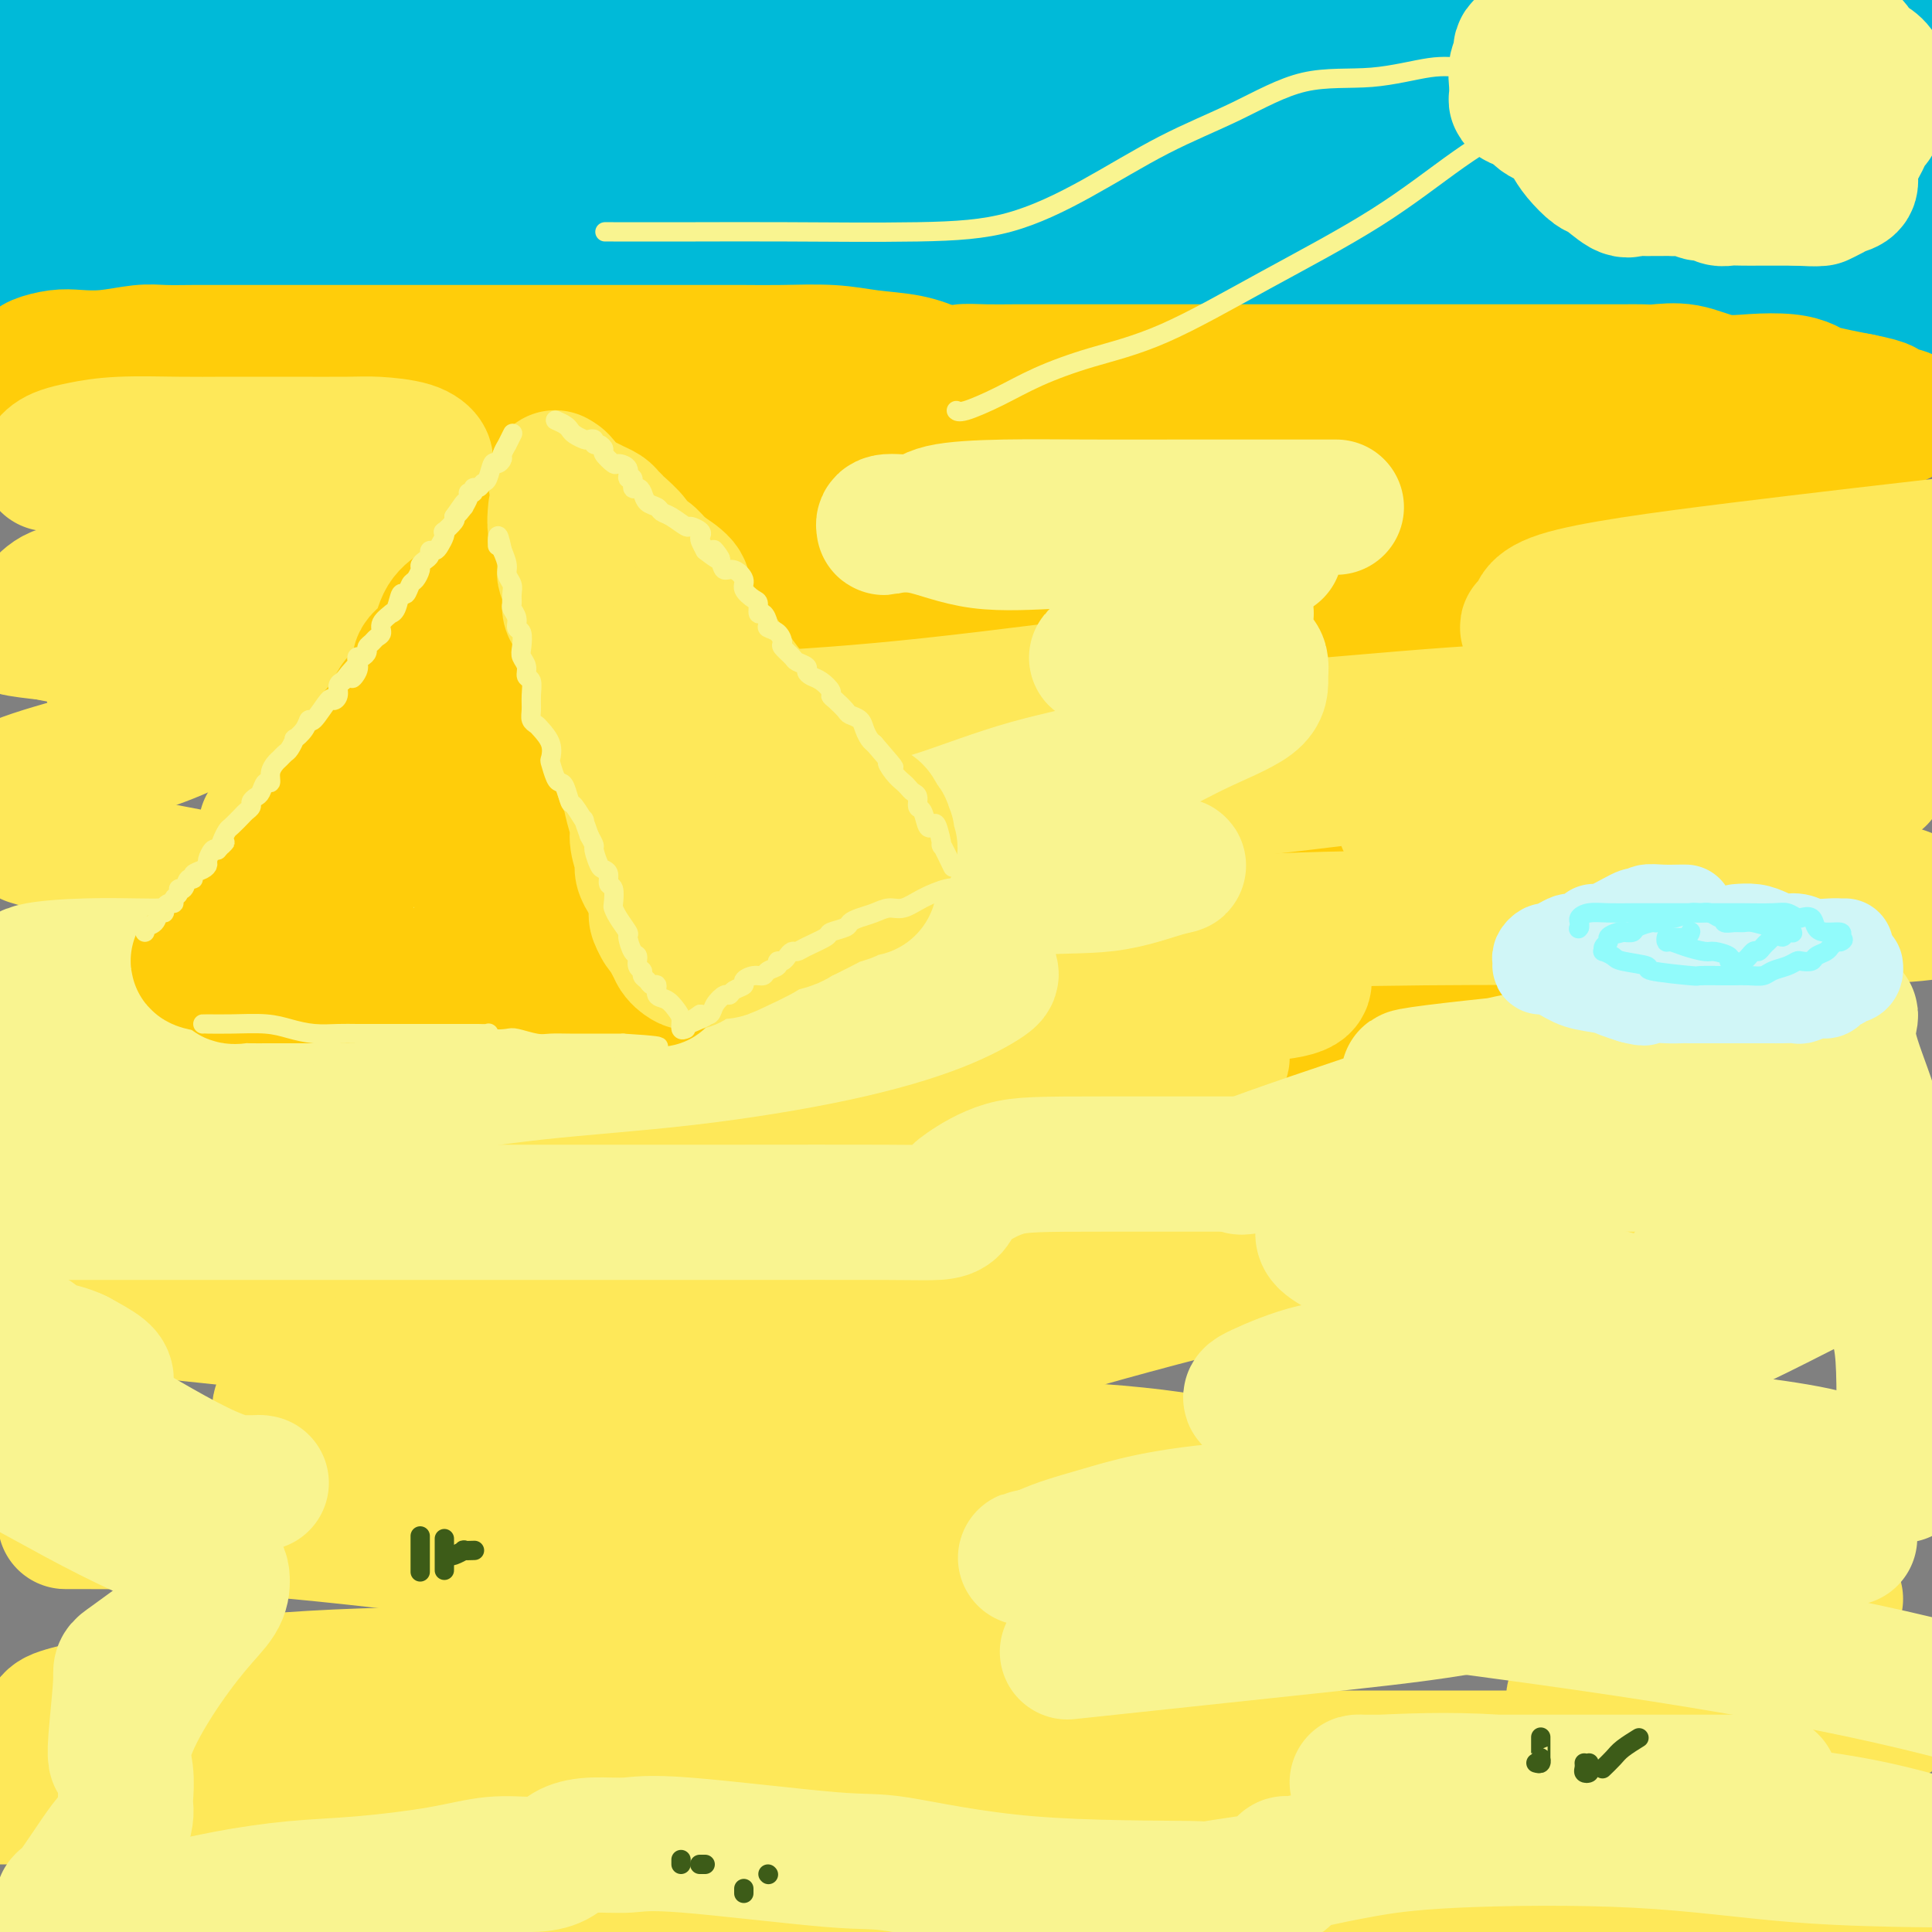 <svg viewBox='0 0 400 400' version='1.1' xmlns='http://www.w3.org/2000/svg' xmlns:xlink='http://www.w3.org/1999/xlink'><rect x="0" y="0" width="400" height="400" fill="#808080" stroke="none"/><g fill='none' stroke='rgb(0,186,216)' stroke-width='28' stroke-linecap='round' stroke-linejoin='round'><path d='M393,6c-0.756,0.309 -1.512,0.619 -2,1c-0.488,0.381 -0.707,0.834 -1,1c-0.293,0.166 -0.661,0.045 -1,0c-0.339,-0.045 -0.649,-0.012 -1,0c-0.351,0.012 -0.744,0.005 -1,0c-0.256,-0.005 -0.374,-0.009 -1,0c-0.626,0.009 -1.761,0.031 -3,0c-1.239,-0.031 -2.581,-0.113 -4,0c-1.419,0.113 -2.913,0.423 -5,1c-2.087,0.577 -4.766,1.423 -7,2c-2.234,0.577 -4.022,0.887 -6,1c-1.978,0.113 -4.146,0.030 -6,0c-1.854,-0.030 -3.394,-0.008 -5,0c-1.606,0.008 -3.277,0.002 -5,0c-1.723,-0.002 -3.498,-0.002 -5,0c-1.502,0.002 -2.730,0.004 -4,0c-1.270,-0.004 -2.581,-0.015 -4,0c-1.419,0.015 -2.946,0.057 -4,0c-1.054,-0.057 -1.633,-0.215 -4,0c-2.367,0.215 -6.521,0.801 -10,1c-3.479,0.199 -6.284,0.012 -9,0c-2.716,-0.012 -5.344,0.151 -8,0c-2.656,-0.151 -5.341,-0.615 -8,-1c-2.659,-0.385 -5.291,-0.692 -8,-1c-2.709,-0.308 -5.495,-0.617 -8,-1c-2.505,-0.383 -4.731,-0.838 -7,-1c-2.269,-0.162 -4.583,-0.030 -7,0c-2.417,0.030 -4.936,-0.044 -7,0c-2.064,0.044 -3.671,0.204 -6,0c-2.329,-0.204 -5.380,-0.773 -8,-1c-2.620,-0.227 -4.810,-0.114 -7,0'/><path d='M231,8c-14.939,-1.000 -10.787,-1.000 -11,-1c-0.213,0.000 -4.792,0.000 -8,0c-3.208,-0.000 -5.046,-0.001 -8,0c-2.954,0.001 -7.025,0.004 -11,0c-3.975,-0.004 -7.855,-0.015 -11,0c-3.145,0.015 -5.556,0.057 -9,0c-3.444,-0.057 -7.921,-0.211 -12,0c-4.079,0.211 -7.761,0.789 -11,1c-3.239,0.211 -6.034,0.057 -9,0c-2.966,-0.057 -6.101,-0.015 -9,0c-2.899,0.015 -5.561,0.004 -8,0c-2.439,-0.004 -4.655,-0.001 -8,0c-3.345,0.001 -7.821,0.000 -11,0c-3.179,-0.000 -5.063,-0.000 -7,0c-1.937,0.000 -3.927,0.000 -6,0c-2.073,-0.000 -4.228,-0.000 -6,0c-1.772,0.000 -3.161,0.000 -5,0c-1.839,-0.000 -4.127,-0.000 -6,0c-1.873,0.000 -3.332,-0.000 -5,0c-1.668,0.000 -3.546,0.000 -5,0c-1.454,-0.000 -2.484,-0.000 -4,0c-1.516,0.000 -3.518,0.000 -5,0c-1.482,-0.000 -2.444,-0.000 -4,0c-1.556,0.000 -3.707,0.000 -5,0c-1.293,-0.000 -1.729,-0.001 -3,0c-1.271,0.001 -3.378,0.004 -5,0c-1.622,-0.004 -2.758,-0.015 -4,0c-1.242,0.015 -2.591,0.056 -4,0c-1.409,-0.056 -2.879,-0.207 -4,0c-1.121,0.207 -1.892,0.774 -3,1c-1.108,0.226 -2.554,0.113 -4,0'/><path d='M20,9c-33.426,0.561 -11.491,1.464 -4,2c7.491,0.536 0.537,0.705 -3,1c-3.537,0.295 -3.658,0.714 -4,1c-0.342,0.286 -0.906,0.437 -2,1c-1.094,0.563 -2.718,1.536 -4,2c-1.282,0.464 -2.224,0.418 -3,1c-0.776,0.582 -1.388,1.791 -2,3'/><path d='M2,25c-0.157,0.055 -0.313,0.110 0,0c0.313,-0.110 1.096,-0.384 3,0c1.904,0.384 4.929,1.426 7,2c2.071,0.574 3.189,0.678 6,1c2.811,0.322 7.317,0.860 12,1c4.683,0.140 9.544,-0.119 13,0c3.456,0.119 5.509,0.617 12,0c6.491,-0.617 17.421,-2.350 25,-3c7.579,-0.650 11.807,-0.216 16,0c4.193,0.216 8.351,0.213 14,0c5.649,-0.213 12.787,-0.635 19,0c6.213,0.635 11.499,2.328 17,3c5.501,0.672 11.215,0.324 17,1c5.785,0.676 11.641,2.377 16,3c4.359,0.623 7.220,0.167 11,0c3.780,-0.167 8.478,-0.045 13,0c4.522,0.045 8.868,0.012 12,0c3.132,-0.012 5.049,-0.003 12,0c6.951,0.003 18.934,0.001 25,0c6.066,-0.001 6.215,-0.000 9,0c2.785,0.000 8.208,0.000 13,0c4.792,-0.000 8.954,-0.000 13,0c4.046,0.000 7.976,0.000 12,0c4.024,-0.000 8.140,-0.000 12,0c3.860,0.000 7.462,0.000 11,0c3.538,-0.000 7.012,-0.000 10,0c2.988,0.000 5.491,0.000 9,0c3.509,-0.000 8.023,-0.000 12,0c3.977,0.000 7.417,0.000 10,0c2.583,-0.000 4.309,-0.000 7,0c2.691,0.000 6.345,0.000 10,0'/><path d='M380,33c31.807,0.000 10.825,0.000 5,0c-5.825,0.000 3.509,0.000 8,0c4.491,0.000 4.140,0.000 5,0c0.860,0.000 2.930,0.000 5,0'/><path d='M390,41c2.117,-0.340 4.234,-0.679 0,0c-4.234,0.679 -14.818,2.378 -24,3c-9.182,0.622 -16.962,0.167 -24,0c-7.038,-0.167 -13.336,-0.045 -19,0c-5.664,0.045 -10.695,0.012 -16,0c-5.305,-0.012 -10.884,-0.003 -16,0c-5.116,0.003 -9.770,0.001 -15,0c-5.230,-0.001 -11.038,-0.000 -16,0c-4.962,0.000 -9.080,0.000 -16,0c-6.920,-0.000 -16.644,0.000 -23,0c-6.356,-0.000 -9.345,-0.001 -13,0c-3.655,0.001 -7.978,0.002 -12,0c-4.022,-0.002 -7.744,-0.008 -11,0c-3.256,0.008 -6.047,0.030 -9,0c-2.953,-0.030 -6.068,-0.113 -9,0c-2.932,0.113 -5.680,0.423 -9,1c-3.320,0.577 -7.213,1.423 -10,2c-2.787,0.577 -4.468,0.887 -7,1c-2.532,0.113 -5.916,0.030 -9,0c-3.084,-0.030 -5.869,-0.008 -9,0c-3.131,0.008 -6.610,0.002 -9,0c-2.390,-0.002 -3.693,-0.001 -7,0c-3.307,0.001 -8.618,0.000 -13,0c-4.382,-0.000 -7.835,-0.000 -11,0c-3.165,0.000 -6.044,0.000 -9,0c-2.956,-0.000 -5.991,-0.000 -9,0c-3.009,0.000 -5.991,0.000 -9,0c-3.009,-0.000 -6.044,-0.000 -9,0c-2.956,0.000 -5.834,0.000 -8,0c-2.166,-0.000 -3.619,-0.000 -5,0c-1.381,0.000 -2.691,0.000 -4,0'/><path d='M30,48c-52.425,0.620 -15.489,0.169 -3,0c12.489,-0.169 0.530,-0.056 -4,0c-4.530,0.056 -1.631,0.053 -2,0c-0.369,-0.053 -4.006,-0.158 -6,0c-1.994,0.158 -2.344,0.578 -3,1c-0.656,0.422 -1.619,0.845 -3,1c-1.381,0.155 -3.179,0.042 -5,0c-1.821,-0.042 -3.663,-0.012 -5,0c-1.337,0.012 -2.168,0.006 -3,0'/><path d='M1,52c-0.956,-0.172 -1.912,-0.344 0,0c1.912,0.344 6.693,1.202 11,2c4.307,0.798 8.142,1.534 13,2c4.858,0.466 10.739,0.661 15,1c4.261,0.339 6.901,0.823 11,1c4.099,0.177 9.658,0.047 13,0c3.342,-0.047 4.468,-0.013 7,0c2.532,0.013 6.469,0.003 10,0c3.531,-0.003 6.657,-0.001 11,0c4.343,0.001 9.903,0.000 15,0c5.097,-0.000 9.732,-0.001 15,0c5.268,0.001 11.169,0.003 18,0c6.831,-0.003 14.592,-0.011 21,0c6.408,0.011 11.463,0.041 16,0c4.537,-0.041 8.557,-0.155 12,0c3.443,0.155 6.309,0.577 10,1c3.691,0.423 8.205,0.845 11,1c2.795,0.155 3.869,0.041 7,0c3.131,-0.041 8.320,-0.011 12,0c3.680,0.011 5.853,0.003 9,0c3.147,-0.003 7.268,-0.001 11,0c3.732,0.001 7.077,0.000 12,0c4.923,-0.000 11.426,0.000 16,0c4.574,-0.000 7.219,-0.000 10,0c2.781,0.000 5.699,0.001 9,0c3.301,-0.001 6.986,-0.004 10,0c3.014,0.004 5.357,0.015 8,0c2.643,-0.015 5.585,-0.056 8,0c2.415,0.056 4.304,0.207 7,0c2.696,-0.207 6.199,-0.774 9,-1c2.801,-0.226 4.901,-0.113 7,0'/><path d='M345,59c46.846,0.167 16.963,0.086 8,0c-8.963,-0.086 2.996,-0.177 9,0c6.004,0.177 6.054,0.622 10,1c3.946,0.378 11.789,0.690 16,1c4.211,0.310 4.788,0.619 6,1c1.212,0.381 3.057,0.833 4,1c0.943,0.167 0.984,0.048 1,0c0.016,-0.048 0.008,-0.024 0,0'/></g>
<g fill='none' stroke='rgb(255,205,10)' stroke-width='28' stroke-linecap='round' stroke-linejoin='round'><path d='M7,76c0.055,-0.312 0.111,-0.623 1,-1c0.889,-0.377 2.613,-0.819 4,-1c1.387,-0.181 2.438,-0.101 4,0c1.562,0.101 3.635,0.223 6,0c2.365,-0.223 5.024,-0.792 7,-1c1.976,-0.208 3.271,-0.056 5,0c1.729,0.056 3.892,0.015 6,0c2.108,-0.015 4.162,-0.004 6,0c1.838,0.004 3.462,0.001 6,0c2.538,-0.001 5.991,-0.000 9,0c3.009,0.000 5.574,0.000 8,0c2.426,-0.000 4.712,-0.000 7,0c2.288,0.000 4.579,0.000 7,0c2.421,-0.000 4.971,-0.000 7,0c2.029,0.000 3.535,0.000 6,0c2.465,-0.000 5.887,0.000 9,0c3.113,-0.000 5.916,-0.000 8,0c2.084,0.000 3.450,0.000 5,0c1.550,-0.000 3.283,-0.000 5,0c1.717,0.000 3.416,0.000 5,0c1.584,-0.000 3.051,-0.001 6,0c2.949,0.001 7.380,0.003 11,0c3.620,-0.003 6.427,-0.013 9,0c2.573,0.013 4.910,0.048 8,0c3.090,-0.048 6.931,-0.178 10,0c3.069,0.178 5.365,0.663 8,1c2.635,0.337 5.610,0.525 8,1c2.390,0.475 4.195,1.238 6,2'/><path d='M194,77c4.309,0.619 4.082,0.166 5,0c0.918,-0.166 2.980,-0.044 5,0c2.020,0.044 3.998,0.012 6,0c2.002,-0.012 4.028,-0.003 6,0c1.972,0.003 3.892,0.001 6,0c2.108,-0.001 4.406,-0.000 8,0c3.594,0.000 8.484,0.000 12,0c3.516,-0.000 5.660,-0.000 8,0c2.340,0.000 4.878,0.000 7,0c2.122,-0.000 3.827,-0.000 6,0c2.173,0.000 4.814,0.000 7,0c2.186,-0.000 3.918,-0.000 6,0c2.082,0.000 4.516,0.000 8,0c3.484,-0.000 8.020,-0.000 10,0c1.980,0.000 1.404,0.000 3,0c1.596,-0.000 5.364,-0.000 8,0c2.636,0.000 4.140,0.000 6,0c1.860,-0.000 4.077,-0.000 7,0c2.923,0.000 6.552,0.001 9,0c2.448,-0.001 3.717,-0.002 5,0c1.283,0.002 2.582,0.008 4,0c1.418,-0.008 2.957,-0.030 4,0c1.043,0.030 1.591,0.112 3,0c1.409,-0.112 3.680,-0.419 6,0c2.320,0.419 4.689,1.565 7,2c2.311,0.435 4.564,0.158 7,0c2.436,-0.158 5.056,-0.197 7,0c1.944,0.197 3.212,0.630 4,1c0.788,0.370 1.097,0.677 2,1c0.903,0.323 2.401,0.664 4,1c1.599,0.336 3.300,0.668 5,1'/><path d='M385,83c6.620,1.316 5.172,1.607 5,2c-0.172,0.393 0.934,0.889 2,1c1.066,0.111 2.094,-0.163 2,0c-0.094,0.163 -1.309,0.761 -2,1c-0.691,0.239 -0.858,0.117 -2,1c-1.142,0.883 -3.259,2.772 -8,4c-4.741,1.228 -12.105,1.796 -19,2c-6.895,0.204 -13.322,0.044 -20,0c-6.678,-0.044 -13.608,0.027 -20,0c-6.392,-0.027 -12.248,-0.151 -18,0c-5.752,0.151 -11.402,0.576 -17,1c-5.598,0.424 -11.143,0.846 -16,1c-4.857,0.154 -9.024,0.039 -13,0c-3.976,-0.039 -7.761,-0.004 -14,0c-6.239,0.004 -14.934,-0.023 -19,0c-4.066,0.023 -3.504,0.098 -6,0c-2.496,-0.098 -8.048,-0.368 -13,-1c-4.952,-0.632 -9.302,-1.627 -13,-2c-3.698,-0.373 -6.745,-0.124 -11,0c-4.255,0.124 -9.718,0.124 -14,0c-4.282,-0.124 -7.384,-0.373 -11,0c-3.616,0.373 -7.745,1.368 -12,2c-4.255,0.632 -8.635,0.901 -13,1c-4.365,0.099 -8.714,0.027 -13,0c-4.286,-0.027 -8.510,-0.008 -13,0c-4.490,0.008 -9.245,0.004 -14,0'/><path d='M93,96c-11.979,0.489 -9.428,0.211 -11,0c-1.572,-0.211 -7.269,-0.355 -11,0c-3.731,0.355 -5.495,1.208 -7,2c-1.505,0.792 -2.749,1.521 -4,2c-1.251,0.479 -2.508,0.706 -4,1c-1.492,0.294 -3.220,0.653 -4,1c-0.780,0.347 -0.611,0.681 -1,1c-0.389,0.319 -1.336,0.621 -2,1c-0.664,0.379 -1.044,0.833 0,1c1.044,0.167 3.513,0.046 7,0c3.487,-0.046 7.992,-0.016 13,0c5.008,0.016 10.519,0.018 17,0c6.481,-0.018 13.930,-0.057 22,0c8.070,0.057 16.759,0.212 26,0c9.241,-0.212 19.034,-0.789 30,-1c10.966,-0.211 23.106,-0.057 34,0c10.894,0.057 20.543,0.015 36,0c15.457,-0.015 36.721,-0.005 51,0c14.279,0.005 21.573,0.005 29,0c7.427,-0.005 14.987,-0.015 22,0c7.013,0.015 13.479,0.054 19,0c5.521,-0.054 10.096,-0.202 13,0c2.904,0.202 4.136,0.755 5,1c0.864,0.245 1.359,0.182 2,0c0.641,-0.182 1.427,-0.484 0,0c-1.427,0.484 -5.067,1.754 -10,3c-4.933,1.246 -11.157,2.468 -21,4c-9.843,1.532 -23.304,3.374 -35,5c-11.696,1.626 -21.627,3.036 -40,5c-18.373,1.964 -45.186,4.482 -72,7'/><path d='M197,129c-24.539,1.569 -29.886,-0.508 -40,0c-10.114,0.508 -24.995,3.600 -31,5c-6.005,1.400 -3.135,1.107 -3,1c0.135,-0.107 -2.465,-0.029 -3,0c-0.535,0.029 0.995,0.008 5,0c4.005,-0.008 10.484,-0.002 18,0c7.516,0.002 16.068,0.000 23,0c6.932,-0.000 12.245,0.001 28,0c15.755,-0.001 41.954,-0.003 54,0c12.046,0.003 9.939,0.012 18,0c8.061,-0.012 26.290,-0.046 36,0c9.710,0.046 10.902,0.173 12,1c1.098,0.827 2.102,2.353 3,3c0.898,0.647 1.688,0.416 0,1c-1.688,0.584 -5.856,1.984 -13,3c-7.144,1.016 -17.263,1.648 -29,2c-11.737,0.352 -25.091,0.424 -37,1c-11.909,0.576 -22.374,1.657 -32,3c-9.626,1.343 -18.412,2.948 -25,4c-6.588,1.052 -10.978,1.550 -13,2c-2.022,0.450 -1.677,0.851 -2,1c-0.323,0.149 -1.314,0.046 1,0c2.314,-0.046 7.933,-0.034 20,0c12.067,0.034 30.581,0.090 43,0c12.419,-0.090 18.741,-0.325 25,0c6.259,0.325 12.453,1.211 16,2c3.547,0.789 4.446,1.479 5,2c0.554,0.521 0.765,0.871 0,1c-0.765,0.129 -2.504,0.037 -7,1c-4.496,0.963 -11.748,2.982 -19,5'/><path d='M250,167c-8.917,1.589 -18.208,2.060 -28,3c-9.792,0.940 -20.084,2.347 -29,4c-8.916,1.653 -16.455,3.550 -21,5c-4.545,1.450 -6.095,2.452 -8,3c-1.905,0.548 -4.163,0.642 0,1c4.163,0.358 14.748,0.980 25,1c10.252,0.020 20.170,-0.561 34,0c13.830,0.561 31.571,2.263 46,4c14.429,1.737 25.545,3.510 32,5c6.455,1.490 8.248,2.697 9,4c0.752,1.303 0.463,2.700 0,4c-0.463,1.300 -1.098,2.502 -14,5c-12.902,2.498 -38.070,6.291 -58,9c-19.930,2.709 -34.622,4.334 -47,6c-12.378,1.666 -22.441,3.374 -29,5c-6.559,1.626 -9.612,3.168 -11,4c-1.388,0.832 -1.111,0.952 -1,1c0.111,0.048 0.055,0.024 0,0'/></g>
<g fill='none' stroke='rgb(254,232,89)' stroke-width='28' stroke-linecap='round' stroke-linejoin='round'><path d='M10,96c0.274,-0.332 0.549,-0.663 1,-1c0.451,-0.337 1.079,-0.679 2,-1c0.921,-0.321 2.134,-0.622 4,-1c1.866,-0.378 4.386,-0.833 8,-1c3.614,-0.167 8.322,-0.045 12,0c3.678,0.045 6.326,0.014 10,0c3.674,-0.014 8.376,-0.011 13,0c4.624,0.011 9.172,0.030 12,0c2.828,-0.030 3.938,-0.109 6,0c2.062,0.109 5.077,0.406 7,1c1.923,0.594 2.752,1.486 3,2c0.248,0.514 -0.087,0.649 0,1c0.087,0.351 0.597,0.918 -1,2c-1.597,1.082 -5.299,2.680 -9,4c-3.701,1.320 -7.399,2.361 -12,4c-4.601,1.639 -10.104,3.875 -14,6c-3.896,2.125 -6.185,4.140 -9,6c-2.815,1.860 -6.155,3.564 -8,5c-1.845,1.436 -2.195,2.605 -2,3c0.195,0.395 0.935,0.015 4,0c3.065,-0.015 8.454,0.336 13,0c4.546,-0.336 8.248,-1.358 12,-2c3.752,-0.642 7.552,-0.904 11,-1c3.448,-0.096 6.544,-0.026 9,0c2.456,0.026 4.273,0.007 5,0c0.727,-0.007 0.363,-0.004 0,0'/><path d='M58,131c-3.576,0.898 -7.152,1.795 -11,3c-3.848,1.205 -7.969,2.716 -12,4c-4.031,1.284 -7.974,2.339 -10,3c-2.026,0.661 -2.137,0.927 -1,1c1.137,0.073 3.521,-0.047 6,0c2.479,0.047 5.053,0.261 8,0c2.947,-0.261 6.268,-0.999 9,-2c2.732,-1.001 4.874,-2.267 8,-3c3.126,-0.733 7.237,-0.933 10,-1c2.763,-0.067 4.178,0.001 6,0c1.822,-0.001 4.053,-0.069 6,0c1.947,0.069 3.612,0.276 4,1c0.388,0.724 -0.500,1.966 0,3c0.500,1.034 2.388,1.861 -1,3c-3.388,1.139 -12.054,2.590 -16,3c-3.946,0.410 -3.173,-0.223 -6,0c-2.827,0.223 -9.253,1.300 -13,2c-3.747,0.700 -4.815,1.024 -4,1c0.815,-0.024 3.514,-0.395 9,-1c5.486,-0.605 13.759,-1.445 20,-2c6.241,-0.555 10.448,-0.827 17,-2c6.552,-1.173 15.447,-3.248 23,-4c7.553,-0.752 13.764,-0.182 20,0c6.236,0.182 12.497,-0.026 16,0c3.503,0.026 4.248,0.285 5,1c0.752,0.715 1.510,1.885 0,3c-1.510,1.115 -5.289,2.176 -11,3c-5.711,0.824 -13.356,1.412 -21,2'/><path d='M119,149c-7.569,1.140 -15.992,2.991 -24,4c-8.008,1.009 -15.603,1.175 -21,2c-5.397,0.825 -8.598,2.310 -11,3c-2.402,0.690 -4.005,0.585 -1,0c3.005,-0.585 10.618,-1.649 20,-3c9.382,-1.351 20.532,-2.989 33,-4c12.468,-1.011 26.252,-1.394 39,-2c12.748,-0.606 24.459,-1.434 39,-3c14.541,-1.566 31.913,-3.871 41,-5c9.087,-1.129 9.890,-1.081 11,-1c1.110,0.081 2.526,0.194 2,0c-0.526,-0.194 -2.993,-0.696 -8,0c-5.007,0.696 -12.552,2.589 -23,4c-10.448,1.411 -23.799,2.339 -35,4c-11.201,1.661 -20.253,4.053 -27,6c-6.747,1.947 -11.189,3.449 -13,4c-1.811,0.551 -0.992,0.152 0,0c0.992,-0.152 2.155,-0.058 6,0c3.845,0.058 10.372,0.081 30,-1c19.628,-1.081 52.358,-3.266 75,-5c22.642,-1.734 35.198,-3.018 49,-4c13.802,-0.982 28.850,-1.663 39,-3c10.150,-1.337 15.401,-3.330 19,-4c3.599,-0.670 5.544,-0.017 7,0c1.456,0.017 2.421,-0.604 1,0c-1.421,0.604 -5.229,2.432 -10,4c-4.771,1.568 -10.506,2.877 -20,4c-9.494,1.123 -22.747,2.062 -36,3'/><path d='M301,152c-11.809,1.751 -23.331,4.627 -31,7c-7.669,2.373 -11.486,4.242 -14,5c-2.514,0.758 -3.725,0.404 -2,0c1.725,-0.404 6.388,-0.857 16,-2c9.612,-1.143 24.174,-2.977 40,-5c15.826,-2.023 32.915,-4.237 47,-6c14.085,-1.763 25.167,-3.075 33,-4c7.833,-0.925 12.416,-1.462 17,-2'/><path d='M394,145c2.313,0.168 4.627,0.336 0,0c-4.627,-0.336 -16.194,-1.176 -26,-2c-9.806,-0.824 -17.853,-1.632 -27,-4c-9.147,-2.368 -19.396,-6.295 -23,-8c-3.604,-1.705 -0.564,-1.189 0,-2c0.564,-0.811 -1.348,-2.949 5,-5c6.348,-2.051 20.957,-4.015 37,-6c16.043,-1.985 33.522,-3.993 51,-6'/><path d='M390,115c2.666,-0.535 5.331,-1.070 0,0c-5.331,1.070 -18.659,3.745 -27,6c-8.341,2.255 -11.694,4.091 -14,5c-2.306,0.909 -3.565,0.893 -3,1c0.565,0.107 2.956,0.338 8,1c5.044,0.662 12.743,1.755 20,3c7.257,1.245 14.074,2.641 21,5c6.926,2.359 13.963,5.679 21,9'/><path d='M386,161c2.578,-0.025 5.155,-0.049 0,0c-5.155,0.049 -18.044,0.173 -31,0c-12.956,-0.173 -25.981,-0.642 -36,0c-10.019,0.642 -17.033,2.394 -21,4c-3.967,1.606 -4.887,3.065 -6,4c-1.113,0.935 -2.419,1.347 1,2c3.419,0.653 11.565,1.547 22,3c10.435,1.453 23.160,3.464 36,5c12.840,1.536 25.794,2.597 34,4c8.206,1.403 11.663,3.147 13,4c1.337,0.853 0.554,0.817 1,1c0.446,0.183 2.119,0.587 -1,1c-3.119,0.413 -11.031,0.835 -22,1c-10.969,0.165 -24.994,0.074 -39,0c-14.006,-0.074 -27.994,-0.132 -42,0c-14.006,0.132 -28.030,0.453 -37,1c-8.970,0.547 -12.885,1.320 -15,2c-2.115,0.680 -2.430,1.268 -3,2c-0.570,0.732 -1.396,1.607 0,2c1.396,0.393 5.015,0.304 9,1c3.985,0.696 8.336,2.179 12,3c3.664,0.821 6.643,0.981 8,1c1.357,0.019 1.094,-0.104 1,0c-0.094,0.104 -0.018,0.435 0,1c0.018,0.565 -0.021,1.365 -3,2c-2.979,0.635 -8.899,1.105 -16,2c-7.101,0.895 -15.383,2.215 -25,3c-9.617,0.785 -20.567,1.035 -34,1c-13.433,-0.035 -29.347,-0.356 -44,0c-14.653,0.356 -28.044,1.387 -34,2c-5.956,0.613 -4.478,0.806 -3,1'/><path d='M111,214c-15.597,0.623 2.911,0.181 16,0c13.089,-0.181 20.761,-0.100 31,0c10.239,0.100 23.047,0.221 36,0c12.953,-0.221 26.052,-0.784 36,0c9.948,0.784 16.744,2.914 20,4c3.256,1.086 2.972,1.129 3,1c0.028,-0.129 0.369,-0.428 -3,0c-3.369,0.428 -10.448,1.585 -20,2c-9.552,0.415 -21.576,0.089 -36,0c-14.424,-0.089 -31.248,0.061 -47,0c-15.752,-0.061 -30.432,-0.332 -39,0c-8.568,0.332 -11.024,1.266 -6,2c5.024,0.734 17.528,1.268 27,2c9.472,0.732 15.913,1.663 23,2c7.087,0.337 14.820,0.079 21,0c6.180,-0.079 10.807,0.021 14,0c3.193,-0.021 4.953,-0.163 2,0c-2.953,0.163 -10.620,0.631 -17,1c-6.380,0.369 -11.472,0.640 -26,0c-14.528,-0.640 -38.490,-2.192 -51,-4c-12.510,-1.808 -13.568,-3.870 -15,-6c-1.432,-2.130 -3.237,-4.326 -2,-7c1.237,-2.674 5.517,-5.827 14,-10c8.483,-4.173 21.171,-9.366 35,-14c13.829,-4.634 28.800,-8.709 42,-11c13.200,-2.291 24.629,-2.797 30,-3c5.371,-0.203 4.686,-0.101 4,0'/><path d='M203,173c2.895,0.001 -6.869,1.503 -17,2c-10.131,0.497 -20.629,-0.011 -34,0c-13.371,0.011 -29.614,0.542 -47,0c-17.386,-0.542 -35.914,-2.155 -44,-3c-8.086,-0.845 -5.730,-0.920 -5,-1c0.730,-0.080 -0.165,-0.165 0,-1c0.165,-0.835 1.390,-2.420 5,-3c3.610,-0.580 9.605,-0.154 14,0c4.395,0.154 7.190,0.036 9,0c1.810,-0.036 2.634,0.008 3,0c0.366,-0.008 0.272,-0.069 0,-1c-0.272,-0.931 -0.724,-2.732 -1,-5c-0.276,-2.268 -0.378,-5.003 -2,-8c-1.622,-2.997 -4.765,-6.257 -7,-9c-2.235,-2.743 -3.563,-4.970 -4,-6c-0.437,-1.030 0.015,-0.865 0,-2c-0.015,-1.135 -0.498,-3.572 0,-5c0.498,-1.428 1.975,-1.847 4,-3c2.025,-1.153 4.597,-3.041 7,-4c2.403,-0.959 4.638,-0.989 7,-1c2.362,-0.011 4.850,-0.001 7,0c2.150,0.001 3.963,-0.005 7,0c3.037,0.005 7.300,0.021 12,0c4.700,-0.021 9.837,-0.078 14,0c4.163,0.078 7.352,0.290 9,0c1.648,-0.290 1.757,-1.083 1,-2c-0.757,-0.917 -2.378,-1.959 -4,-3'/><path d='M137,118c-2.452,-1.531 -7.080,-2.857 -12,-4c-4.920,-1.143 -10.130,-2.101 -15,-3c-4.870,-0.899 -9.400,-1.739 -14,-2c-4.600,-0.261 -9.271,0.057 -13,0c-3.729,-0.057 -6.517,-0.488 -10,0c-3.483,0.488 -7.660,1.896 -12,3c-4.340,1.104 -8.841,1.904 -12,3c-3.159,1.096 -4.976,2.490 -7,3c-2.024,0.510 -4.255,0.138 -6,0c-1.745,-0.138 -3.004,-0.041 -4,0c-0.996,0.041 -1.728,0.025 -2,0c-0.272,-0.025 -0.084,-0.060 0,0c0.084,0.060 0.065,0.213 0,0c-0.065,-0.213 -0.176,-0.793 0,-1c0.176,-0.207 0.640,-0.040 1,0c0.360,0.040 0.614,-0.046 -1,0c-1.614,0.046 -5.098,0.226 -7,1c-1.902,0.774 -2.221,2.144 -4,3c-1.779,0.856 -5.018,1.199 -7,2c-1.982,0.801 -2.708,2.060 -4,3c-1.292,0.940 -3.150,1.561 -4,2c-0.850,0.439 -0.690,0.695 -1,1c-0.310,0.305 -1.088,0.659 0,1c1.088,0.341 4.044,0.671 7,1'/><path d='M10,131c3.670,0.896 9.845,1.637 15,2c5.155,0.363 9.291,0.347 13,1c3.709,0.653 6.992,1.976 9,3c2.008,1.024 2.742,1.750 3,3c0.258,1.250 0.042,3.023 -2,5c-2.042,1.977 -5.908,4.159 -10,6c-4.092,1.841 -8.409,3.342 -14,5c-5.591,1.658 -12.454,3.474 -17,5c-4.546,1.526 -6.773,2.763 -9,4'/><path d='M8,174c-1.582,-0.466 -3.165,-0.932 0,0c3.165,0.932 11.076,3.262 19,5c7.924,1.738 15.860,2.885 24,5c8.140,2.115 16.484,5.200 21,7c4.516,1.800 5.203,2.315 6,3c0.797,0.685 1.704,1.539 0,3c-1.704,1.461 -6.020,3.530 -12,5c-5.980,1.470 -13.624,2.343 -21,3c-7.376,0.657 -14.483,1.098 -20,2c-5.517,0.902 -9.444,2.264 -12,3c-2.556,0.736 -3.740,0.845 -2,1c1.740,0.155 6.405,0.354 12,1c5.595,0.646 12.120,1.738 20,3c7.880,1.262 17.114,2.694 25,5c7.886,2.306 14.425,5.487 18,7c3.575,1.513 4.187,1.359 5,2c0.813,0.641 1.827,2.077 1,3c-0.827,0.923 -3.496,1.331 -7,2c-3.504,0.669 -7.844,1.598 -13,2c-5.156,0.402 -11.128,0.278 -18,1c-6.872,0.722 -14.646,2.289 -20,4c-5.354,1.711 -8.290,3.565 -10,5c-1.710,1.435 -2.195,2.450 -3,3c-0.805,0.550 -1.929,0.636 0,1c1.929,0.364 6.911,1.007 13,2c6.089,0.993 13.283,2.335 20,3c6.717,0.665 12.955,0.652 17,1c4.045,0.348 5.897,1.055 8,2c2.103,0.945 4.458,2.127 3,3c-1.458,0.873 -6.729,1.436 -12,2'/><path d='M70,263c-11.206,0.790 -33.222,1.764 -43,2c-9.778,0.236 -7.318,-0.267 -10,0c-2.682,0.267 -10.508,1.305 -14,2c-3.492,0.695 -2.651,1.049 -2,1c0.651,-0.049 1.113,-0.500 6,0c4.887,0.500 14.198,1.952 23,3c8.802,1.048 17.095,1.692 27,3c9.905,1.308 21.423,3.281 44,5c22.577,1.719 56.214,3.185 79,2c22.786,-1.185 34.720,-5.022 49,-9c14.280,-3.978 30.904,-8.097 46,-12c15.096,-3.903 28.664,-7.590 38,-10c9.336,-2.410 14.440,-3.543 18,-4c3.560,-0.457 5.575,-0.238 7,0c1.425,0.238 2.260,0.495 3,1c0.740,0.505 1.385,1.260 2,2c0.615,0.740 1.200,1.466 2,2c0.800,0.534 1.816,0.875 3,1c1.184,0.125 2.535,0.033 4,0c1.465,-0.033 3.042,-0.009 5,0c1.958,0.009 4.296,0.002 7,0c2.704,-0.002 5.772,-0.001 7,0c1.228,0.001 0.614,0.000 0,0'/><path d='M339,259c-16.511,0.176 -33.023,0.352 -53,0c-19.977,-0.352 -43.421,-1.234 -69,0c-25.579,1.234 -53.294,4.582 -75,8c-21.706,3.418 -37.405,6.906 -50,10c-12.595,3.094 -22.088,5.795 -27,8c-4.912,2.205 -5.245,3.915 -6,5c-0.755,1.085 -1.934,1.545 0,2c1.934,0.455 6.979,0.904 15,2c8.021,1.096 19.018,2.838 31,4c11.982,1.162 24.950,1.745 37,2c12.050,0.255 23.183,0.184 36,0c12.817,-0.184 27.319,-0.479 40,0c12.681,0.479 23.540,1.733 30,3c6.460,1.267 8.519,2.547 10,3c1.481,0.453 2.384,0.079 1,1c-1.384,0.921 -5.056,3.136 -11,5c-5.944,1.864 -14.161,3.375 -26,4c-11.839,0.625 -27.300,0.364 -54,0c-26.700,-0.364 -64.639,-0.830 -89,-1c-24.361,-0.170 -35.144,-0.045 -44,0c-8.856,0.045 -15.785,0.009 -19,0c-3.215,-0.009 -2.718,0.011 -2,0c0.718,-0.011 1.656,-0.051 7,0c5.344,0.051 15.095,0.194 27,1c11.905,0.806 25.965,2.275 40,4c14.035,1.725 28.046,3.707 44,6c15.954,2.293 33.852,4.899 47,7c13.148,2.101 21.545,3.697 25,5c3.455,1.303 1.969,2.312 3,3c1.031,0.688 4.580,1.054 -1,2c-5.580,0.946 -20.290,2.473 -35,4'/><path d='M171,347c-14.332,0.961 -32.162,0.365 -49,0c-16.838,-0.365 -32.683,-0.498 -47,0c-14.317,0.498 -27.106,1.627 -37,3c-9.894,1.373 -16.893,2.991 -21,4c-4.107,1.009 -5.322,1.408 -6,2c-0.678,0.592 -0.819,1.378 -1,2c-0.181,0.622 -0.402,1.079 0,2c0.402,0.921 1.428,2.305 2,3c0.572,0.695 0.689,0.702 1,1c0.311,0.298 0.814,0.888 0,1c-0.814,0.112 -2.947,-0.254 -6,0c-3.053,0.254 -7.027,1.127 -11,2'/><path d='M-1,372c-1.373,-0.000 -2.746,-0.000 0,0c2.746,0.000 9.609,0.000 19,0c9.391,-0.000 21.308,-0.001 31,0c9.692,0.001 17.159,0.003 25,0c7.841,-0.003 16.056,-0.011 25,0c8.944,0.011 18.615,0.039 29,0c10.385,-0.039 21.482,-0.147 30,0c8.518,0.147 14.457,0.547 21,0c6.543,-0.547 13.689,-2.041 19,-3c5.311,-0.959 8.787,-1.381 14,-2c5.213,-0.619 12.162,-1.434 17,-2c4.838,-0.566 7.565,-0.884 13,-1c5.435,-0.116 13.580,-0.031 21,0c7.420,0.031 14.117,0.009 22,0c7.883,-0.009 16.952,-0.003 27,0c10.048,0.003 21.074,0.004 27,0c5.926,-0.004 6.753,-0.012 8,0c1.247,0.012 2.915,0.046 3,0c0.085,-0.046 -1.414,-0.172 -3,0c-1.586,0.172 -3.258,0.641 -5,1c-1.742,0.359 -3.555,0.610 -6,1c-2.445,0.390 -5.523,0.921 -14,2c-8.477,1.079 -22.354,2.706 -35,4c-12.646,1.294 -24.060,2.254 -38,4c-13.940,1.746 -30.407,4.278 -46,6c-15.593,1.722 -30.312,2.635 -42,4c-11.688,1.365 -20.344,3.183 -29,5'/><path d='M132,391c-37.455,4.159 -22.093,1.056 -17,0c5.093,-1.056 -0.082,-0.064 -2,0c-1.918,0.064 -0.577,-0.799 6,-1c6.577,-0.201 18.390,0.262 30,0c11.610,-0.262 23.017,-1.247 36,0c12.983,1.247 27.542,4.726 46,6c18.458,1.274 40.816,0.343 61,0c20.184,-0.343 38.196,-0.098 57,0c18.804,0.098 38.402,0.049 58,0'/><path d='M390,355c2.061,-0.004 4.122,-0.007 0,0c-4.122,0.007 -14.427,0.025 -23,0c-8.573,-0.025 -15.414,-0.095 -22,0c-6.586,0.095 -12.919,0.353 -16,0c-3.081,-0.353 -2.912,-1.317 -3,-2c-0.088,-0.683 -0.434,-1.086 0,-2c0.434,-0.914 1.649,-2.340 5,-4c3.351,-1.660 8.840,-3.554 14,-5c5.160,-1.446 9.992,-2.444 15,-4c5.008,-1.556 10.190,-3.671 14,-5c3.810,-1.329 6.246,-1.874 6,-2c-0.246,-0.126 -3.174,0.165 -8,0c-4.826,-0.165 -11.549,-0.787 -18,-2c-6.451,-1.213 -12.628,-3.017 -18,-4c-5.372,-0.983 -9.938,-1.144 -13,-2c-3.062,-0.856 -4.622,-2.406 -5,-3c-0.378,-0.594 0.424,-0.231 0,-1c-0.424,-0.769 -2.076,-2.668 1,-6c3.076,-3.332 10.879,-8.095 14,-10c3.121,-1.905 1.561,-0.953 0,0'/></g>
<g fill='none' stroke='rgb(249,244,144)' stroke-width='28' stroke-linecap='round' stroke-linejoin='round'><path d='M264,114c-4.452,-0.316 -8.905,-0.632 -14,-1c-5.095,-0.368 -10.833,-0.789 -16,-1c-5.167,-0.211 -9.762,-0.213 -15,0c-5.238,0.213 -11.118,0.641 -16,0c-4.882,-0.641 -8.766,-2.352 -12,-3c-3.234,-0.648 -5.817,-0.233 -7,0c-1.183,0.233 -0.965,0.283 -1,0c-0.035,-0.283 -0.324,-0.899 1,-1c1.324,-0.101 4.262,0.313 6,0c1.738,-0.313 2.275,-1.352 5,-2c2.725,-0.648 7.638,-0.906 13,-1c5.362,-0.094 11.171,-0.025 17,0c5.829,0.025 11.676,0.007 19,0c7.324,-0.007 16.126,-0.002 22,0c5.874,0.002 8.821,0.001 10,0c1.179,-0.001 0.589,-0.000 0,0'/><path d='M258,127c-9.529,2.196 -19.057,4.392 -24,6c-4.943,1.608 -5.299,2.627 -6,3c-0.701,0.373 -1.745,0.101 0,0c1.745,-0.101 6.279,-0.030 8,0c1.721,0.030 0.629,0.019 3,0c2.371,-0.019 8.206,-0.047 11,0c2.794,0.047 2.546,0.169 4,0c1.454,-0.169 4.608,-0.629 6,0c1.392,0.629 1.022,2.346 1,4c-0.022,1.654 0.305,3.244 -2,5c-2.305,1.756 -7.240,3.678 -12,6c-4.760,2.322 -9.344,5.046 -15,7c-5.656,1.954 -12.386,3.140 -19,5c-6.614,1.860 -13.114,4.395 -18,6c-4.886,1.605 -8.157,2.280 -10,3c-1.843,0.720 -2.258,1.484 -3,2c-0.742,0.516 -1.811,0.783 0,1c1.811,0.217 6.503,0.385 12,1c5.497,0.615 11.798,1.679 18,2c6.202,0.321 12.304,-0.099 18,0c5.696,0.099 10.987,0.719 13,1c2.013,0.281 0.749,0.224 -2,1c-2.749,0.776 -6.982,2.386 -12,3c-5.018,0.614 -10.823,0.231 -17,1c-6.177,0.769 -12.728,2.691 -19,4c-6.272,1.309 -12.266,2.006 -17,3c-4.734,0.994 -8.210,2.284 -10,3c-1.790,0.716 -1.895,0.858 -2,1'/><path d='M164,195c-11.032,2.435 0.889,0.523 8,0c7.111,-0.523 9.413,0.343 14,1c4.587,0.657 11.459,1.105 15,2c3.541,0.895 3.752,2.239 4,3c0.248,0.761 0.533,0.941 -1,2c-1.533,1.059 -4.882,2.999 -10,5c-5.118,2.001 -12.003,4.065 -21,6c-8.997,1.935 -20.107,3.740 -31,5c-10.893,1.260 -21.570,1.973 -31,3c-9.430,1.027 -17.614,2.366 -23,3c-5.386,0.634 -7.973,0.562 -9,1c-1.027,0.438 -0.492,1.385 -1,2c-0.508,0.615 -2.058,0.898 -3,1c-0.942,0.102 -1.276,0.023 -2,0c-0.724,-0.023 -1.840,0.010 -3,0c-1.160,-0.010 -2.365,-0.064 -4,0c-1.635,0.064 -3.699,0.248 -6,0c-2.301,-0.248 -4.839,-0.926 -6,-1c-1.161,-0.074 -0.946,0.455 -2,0c-1.054,-0.455 -3.376,-1.894 -5,-3c-1.624,-1.106 -2.551,-1.879 -4,-3c-1.449,-1.121 -3.419,-2.589 -5,-4c-1.581,-1.411 -2.772,-2.764 -4,-4c-1.228,-1.236 -2.494,-2.353 -3,-3c-0.506,-0.647 -0.253,-0.823 0,-1'/><path d='M31,210c-2.612,-2.924 -1.142,-2.735 0,-3c1.142,-0.265 1.955,-0.985 3,-2c1.045,-1.015 2.321,-2.324 3,-3c0.679,-0.676 0.761,-0.717 1,-1c0.239,-0.283 0.635,-0.806 0,-1c-0.635,-0.194 -2.300,-0.059 -4,0c-1.700,0.059 -3.436,0.043 -6,0c-2.564,-0.043 -5.956,-0.114 -10,0c-4.044,0.114 -8.741,0.412 -11,1c-2.259,0.588 -2.082,1.468 -2,2c0.082,0.532 0.068,0.718 0,1c-0.068,0.282 -0.189,0.659 0,1c0.189,0.341 0.687,0.646 1,1c0.313,0.354 0.441,0.758 1,1c0.559,0.242 1.550,0.322 2,1c0.450,0.678 0.358,1.955 0,3c-0.358,1.045 -0.981,1.858 -2,3c-1.019,1.142 -2.434,2.612 -4,4c-1.566,1.388 -3.283,2.694 -5,4'/><path d='M10,228c-1.258,-0.023 -2.516,-0.045 0,0c2.516,0.045 8.805,0.158 15,0c6.195,-0.158 12.294,-0.585 17,0c4.706,0.585 8.019,2.183 10,3c1.981,0.817 2.632,0.852 4,1c1.368,0.148 3.455,0.407 0,2c-3.455,1.593 -12.452,4.520 -20,7c-7.548,2.480 -13.648,4.514 -20,6c-6.352,1.486 -12.958,2.425 -16,3c-3.042,0.575 -2.521,0.788 -2,1'/><path d='M3,251c-1.705,0.000 -3.409,0.000 0,0c3.409,-0.000 11.932,-0.000 23,0c11.068,0.000 24.680,0.001 39,0c14.320,-0.001 29.346,-0.002 44,0c14.654,0.002 28.935,0.008 42,0c13.065,-0.008 24.914,-0.030 32,0c7.086,0.030 9.409,0.113 11,0c1.591,-0.113 2.450,-0.423 3,-1c0.550,-0.577 0.790,-1.423 1,-2c0.210,-0.577 0.390,-0.887 2,-2c1.610,-1.113 4.649,-3.030 8,-4c3.351,-0.970 7.014,-0.992 21,-1c13.986,-0.008 38.297,-0.002 50,0c11.703,0.002 10.799,0.001 18,0c7.201,-0.001 22.508,-0.000 36,0c13.492,0.000 25.171,0.000 34,0c8.829,-0.000 14.808,-0.000 20,0c5.192,0.000 9.596,0.000 14,0'/><path d='M374,237c2.561,-0.002 5.122,-0.004 0,0c-5.122,0.004 -17.928,0.015 -29,0c-11.072,-0.015 -20.409,-0.056 -31,0c-10.591,0.056 -22.437,0.208 -32,1c-9.563,0.792 -16.844,2.224 -21,3c-4.156,0.776 -5.186,0.895 -3,0c2.186,-0.895 7.587,-2.803 14,-5c6.413,-2.197 13.837,-4.683 21,-7c7.163,-2.317 14.064,-4.465 25,-7c10.936,-2.535 25.908,-5.458 33,-7c7.092,-1.542 6.303,-1.703 8,-2c1.697,-0.297 5.879,-0.731 3,0c-2.879,0.731 -12.819,2.626 -22,4c-9.181,1.374 -17.601,2.228 -25,3c-7.399,0.772 -13.776,1.464 -18,2c-4.224,0.536 -6.296,0.917 -5,1c1.296,0.083 5.960,-0.131 11,-1c5.040,-0.869 10.456,-2.391 15,-3c4.544,-0.609 8.217,-0.304 13,-1c4.783,-0.696 10.677,-2.394 14,-3c3.323,-0.606 4.076,-0.122 5,0c0.924,0.122 2.018,-0.119 2,0c-0.018,0.119 -1.149,0.599 -4,2c-2.851,1.401 -7.421,3.723 -12,6c-4.579,2.277 -9.165,4.508 -15,7c-5.835,2.492 -12.917,5.246 -20,8'/><path d='M301,238c-11.276,5.061 -14.967,6.215 -18,8c-3.033,1.785 -5.409,4.202 -7,6c-1.591,1.798 -2.397,2.977 -2,4c0.397,1.023 1.996,1.890 4,3c2.004,1.110 4.413,2.464 12,4c7.587,1.536 20.354,3.255 28,4c7.646,0.745 10.172,0.517 13,1c2.828,0.483 5.958,1.677 8,2c2.042,0.323 2.994,-0.225 3,0c0.006,0.225 -0.936,1.223 -1,2c-0.064,0.777 0.750,1.332 -9,3c-9.750,1.668 -30.065,4.449 -40,6c-9.935,1.551 -9.489,1.872 -11,2c-1.511,0.128 -4.977,0.063 -9,1c-4.023,0.937 -8.601,2.876 -11,4c-2.399,1.124 -2.619,1.435 -1,2c1.619,0.565 5.078,1.386 10,2c4.922,0.614 11.307,1.021 19,2c7.693,0.979 16.693,2.531 25,3c8.307,0.469 15.922,-0.146 24,0c8.078,0.146 16.621,1.053 24,2c7.379,0.947 13.596,1.933 17,3c3.404,1.067 3.996,2.215 5,3c1.004,0.785 2.420,1.207 0,2c-2.420,0.793 -8.677,1.956 -14,3c-5.323,1.044 -9.711,1.970 -29,2c-19.289,0.030 -53.480,-0.837 -75,0c-21.520,0.837 -30.371,3.379 -36,5c-5.629,1.621 -8.037,2.320 -10,3c-1.963,0.680 -3.482,1.340 -5,2'/><path d='M215,322c-7.013,1.356 0.955,-0.256 10,0c9.045,0.256 19.167,2.378 37,5c17.833,2.622 43.378,5.744 66,9c22.622,3.256 42.321,6.644 58,10c15.679,3.356 27.340,6.678 39,10'/><path d='M359,369c6.576,0.001 13.151,0.001 0,0c-13.151,-0.001 -46.029,-0.004 -62,0c-15.971,0.004 -15.037,0.013 -15,0c0.037,-0.013 -0.824,-0.049 -1,0c-0.176,0.049 0.334,0.182 5,0c4.666,-0.182 13.488,-0.678 24,0c10.512,0.678 22.715,2.529 35,4c12.285,1.471 24.653,2.563 34,4c9.347,1.437 15.674,3.218 22,5'/><path d='M397,385c2.102,0.026 4.205,0.051 0,0c-4.205,-0.051 -14.717,-0.179 -25,-1c-10.283,-0.821 -20.335,-2.335 -33,-3c-12.665,-0.665 -27.942,-0.481 -38,0c-10.058,0.481 -14.898,1.260 -19,2c-4.102,0.740 -7.468,1.440 -10,2c-2.532,0.560 -4.232,0.981 -5,1c-0.768,0.019 -0.603,-0.363 -1,0c-0.397,0.363 -1.354,1.471 -1,2c0.354,0.529 2.020,0.481 -1,1c-3.020,0.519 -10.725,1.606 -13,2c-2.275,0.394 0.878,0.094 -5,0c-5.878,-0.094 -20.789,0.017 -33,-1c-12.211,-1.017 -21.721,-3.163 -27,-4c-5.279,-0.837 -6.328,-0.366 -14,-1c-7.672,-0.634 -21.969,-2.374 -30,-3c-8.031,-0.626 -9.797,-0.139 -12,0c-2.203,0.139 -4.844,-0.069 -7,0c-2.156,0.069 -3.828,0.417 -5,1c-1.172,0.583 -1.844,1.403 -3,2c-1.156,0.597 -2.795,0.971 -5,1c-2.205,0.029 -4.977,-0.288 -8,0c-3.023,0.288 -6.298,1.181 -11,2c-4.702,0.819 -10.830,1.563 -16,2c-5.170,0.437 -9.383,0.567 -14,1c-4.617,0.433 -9.640,1.167 -14,2c-4.360,0.833 -8.059,1.763 -11,2c-2.941,0.237 -5.126,-0.218 -2,0c3.126,0.218 11.563,1.109 20,2'/><path d='M54,397c6.800,0.711 14.800,1.489 22,2c7.200,0.511 13.600,0.756 20,1'/><path d='M14,399c0.114,0.003 0.228,0.007 0,0c-0.228,-0.007 -0.798,-0.023 -1,0c-0.202,0.023 -0.037,0.086 0,-1c0.037,-1.086 -0.053,-3.320 0,-4c0.053,-0.680 0.249,0.193 2,-2c1.751,-2.193 5.057,-7.453 7,-10c1.943,-2.547 2.522,-2.381 3,-3c0.478,-0.619 0.856,-2.021 1,-3c0.144,-0.979 0.054,-1.534 0,-2c-0.054,-0.466 -0.074,-0.843 0,-2c0.074,-1.157 0.240,-3.092 0,-5c-0.240,-1.908 -0.887,-3.788 0,-7c0.887,-3.212 3.308,-7.757 6,-12c2.692,-4.243 5.654,-8.183 8,-11c2.346,-2.817 4.076,-4.509 5,-6c0.924,-1.491 1.043,-2.781 1,-4c-0.043,-1.219 -0.249,-2.366 -3,-4c-2.751,-1.634 -8.048,-3.754 -13,-6c-4.952,-2.246 -9.560,-4.616 -14,-7c-4.440,-2.384 -8.713,-4.781 -11,-6c-2.287,-1.219 -2.588,-1.261 -3,-2c-0.412,-0.739 -0.933,-2.176 0,-3c0.933,-0.824 3.322,-1.036 6,-2c2.678,-0.964 5.646,-2.680 8,-4c2.354,-1.320 4.095,-2.243 5,-3c0.905,-0.757 0.975,-1.347 1,-2c0.025,-0.653 0.007,-1.368 0,-2c-0.007,-0.632 -0.002,-1.181 -1,-2c-0.998,-0.819 -2.999,-1.910 -5,-3'/><path d='M16,281c-2.131,-1.119 -4.458,-1.417 -6,-2c-1.542,-0.583 -2.298,-1.449 -3,-2c-0.702,-0.551 -1.351,-0.785 -1,0c0.351,0.785 1.700,2.590 3,4c1.300,1.410 2.549,2.424 4,4c1.451,1.576 3.103,3.715 6,6c2.897,2.285 7.039,4.717 11,7c3.961,2.283 7.742,4.415 11,6c3.258,1.585 5.992,2.621 8,3c2.008,0.379 3.289,0.102 4,0c0.711,-0.102 0.853,-0.027 1,0c0.147,0.027 0.301,0.006 -1,0c-1.301,-0.006 -4.055,0.003 -5,0c-0.945,-0.003 -0.081,-0.018 -1,0c-0.919,0.018 -3.621,0.070 -5,1c-1.379,0.930 -1.436,2.737 -2,4c-0.564,1.263 -1.637,1.982 -2,3c-0.363,1.018 -0.017,2.334 0,4c0.017,1.666 -0.294,3.681 0,5c0.294,1.319 1.195,1.940 2,3c0.805,1.060 1.514,2.558 2,3c0.486,0.442 0.748,-0.172 1,0c0.252,0.172 0.495,1.131 0,2c-0.495,0.869 -1.726,1.648 -5,4c-3.274,2.352 -8.590,6.277 -11,8c-2.410,1.723 -1.914,1.245 -2,4c-0.086,2.755 -0.754,8.742 -1,12c-0.246,3.258 -0.070,3.788 0,4c0.070,0.212 0.035,0.106 0,0'/><path d='M221,342c16.684,-1.777 33.368,-3.555 47,-5c13.632,-1.445 24.212,-2.558 33,-4c8.788,-1.442 15.783,-3.214 21,-4c5.217,-0.786 8.655,-0.586 14,-1c5.345,-0.414 12.598,-1.441 17,-2c4.402,-0.559 5.954,-0.651 11,-2c5.046,-1.349 13.584,-3.957 17,-5c3.416,-1.043 1.708,-0.522 0,0'/><path d='M354,276c1.638,-0.611 3.276,-1.221 7,-3c3.724,-1.779 9.533,-4.725 14,-7c4.467,-2.275 7.591,-3.877 10,-5c2.409,-1.123 4.103,-1.765 5,-2c0.897,-0.235 0.996,-0.063 1,0c0.004,0.063 -0.088,0.017 -1,0c-0.912,-0.017 -2.646,-0.005 -4,0c-1.354,0.005 -2.330,0.002 -3,0c-0.670,-0.002 -1.033,-0.004 -2,0c-0.967,0.004 -2.536,0.014 -4,0c-1.464,-0.014 -2.821,-0.053 -5,0c-2.179,0.053 -5.180,0.197 -8,0c-2.820,-0.197 -5.460,-0.733 -8,0c-2.540,0.733 -4.981,2.737 -6,4c-1.019,1.263 -0.616,1.786 -1,2c-0.384,0.214 -1.557,0.119 1,0c2.557,-0.119 8.842,-0.263 15,-2c6.158,-1.737 12.188,-5.068 18,-8c5.812,-2.932 11.406,-5.466 17,-8'/><path d='M383,210c0.102,0.032 0.203,0.065 0,1c-0.203,0.935 -0.712,2.774 0,6c0.712,3.226 2.643,7.839 4,12c1.357,4.161 2.139,7.869 3,13c0.861,5.131 1.800,11.684 2,17c0.200,5.316 -0.339,9.394 0,12c0.339,2.606 1.555,3.739 2,10c0.445,6.261 0.119,17.649 0,22c-0.119,4.351 -0.032,1.663 0,1c0.032,-0.663 0.009,0.698 0,1c-0.009,0.302 -0.002,-0.455 0,-1c0.002,-0.545 0.001,-0.877 0,-1c-0.001,-0.123 -0.000,-0.035 0,0c0.000,0.035 0.000,0.018 0,0'/></g>
<g fill='none' stroke='rgb(255,205,10)' stroke-width='28' stroke-linecap='round' stroke-linejoin='round'><path d='M62,199c0.319,-0.566 0.638,-1.132 1,-2c0.362,-0.868 0.768,-2.036 2,-4c1.232,-1.964 3.288,-4.722 5,-7c1.712,-2.278 3.078,-4.074 4,-6c0.922,-1.926 1.401,-3.981 2,-5c0.599,-1.019 1.320,-1.003 2,-2c0.680,-0.997 1.320,-3.008 2,-4c0.680,-0.992 1.401,-0.967 2,-2c0.599,-1.033 1.078,-3.125 2,-5c0.922,-1.875 2.289,-3.534 3,-5c0.711,-1.466 0.766,-2.738 1,-4c0.234,-1.262 0.647,-2.515 1,-3c0.353,-0.485 0.648,-0.202 1,-1c0.352,-0.798 0.763,-2.678 1,-4c0.237,-1.322 0.300,-2.087 1,-3c0.700,-0.913 2.036,-1.973 3,-3c0.964,-1.027 1.556,-2.020 2,-3c0.444,-0.980 0.739,-1.947 1,-3c0.261,-1.053 0.487,-2.190 1,-3c0.513,-0.810 1.314,-1.292 2,-2c0.686,-0.708 1.256,-1.643 2,-3c0.744,-1.357 1.662,-3.134 2,-4c0.338,-0.866 0.097,-0.819 0,-1c-0.097,-0.181 -0.048,-0.591 0,-1'/><path d='M105,119c6.607,-12.555 1.626,-3.942 0,-1c-1.626,2.942 0.105,0.214 1,-1c0.895,-1.214 0.956,-0.913 1,-1c0.044,-0.087 0.072,-0.561 0,-1c-0.072,-0.439 -0.246,-0.842 0,-1c0.246,-0.158 0.910,-0.073 1,0c0.090,0.073 -0.394,0.132 0,1c0.394,0.868 1.668,2.546 2,4c0.332,1.454 -0.277,2.684 0,4c0.277,1.316 1.441,2.718 2,4c0.559,1.282 0.513,2.444 1,4c0.487,1.556 1.506,3.507 2,5c0.494,1.493 0.461,2.529 1,4c0.539,1.471 1.649,3.375 2,5c0.351,1.625 -0.057,2.969 0,4c0.057,1.031 0.579,1.749 1,3c0.421,1.251 0.743,3.034 1,4c0.257,0.966 0.450,1.115 1,2c0.550,0.885 1.456,2.508 2,4c0.544,1.492 0.727,2.855 1,4c0.273,1.145 0.637,2.073 1,3'/><path d='M125,169c2.484,8.262 1.194,3.918 1,3c-0.194,-0.918 0.707,1.590 1,3c0.293,1.410 -0.023,1.723 0,3c0.023,1.277 0.383,3.518 1,5c0.617,1.482 1.490,2.204 2,3c0.510,0.796 0.658,1.667 1,3c0.342,1.333 0.879,3.129 1,4c0.121,0.871 -0.175,0.815 0,1c0.175,0.185 0.821,0.609 1,1c0.179,0.391 -0.110,0.750 0,1c0.110,0.250 0.618,0.393 1,1c0.382,0.607 0.639,1.678 1,2c0.361,0.322 0.828,-0.106 1,0c0.172,0.106 0.049,0.744 0,1c-0.049,0.256 -0.025,0.128 0,0'/><path d='M136,200c1.416,4.962 -0.543,1.865 -2,1c-1.457,-0.865 -2.413,0.500 -4,1c-1.587,0.500 -3.805,0.134 -6,0c-2.195,-0.134 -4.368,-0.036 -6,0c-1.632,0.036 -2.724,0.010 -4,0c-1.276,-0.010 -2.737,-0.003 -4,0c-1.263,0.003 -2.329,0.001 -3,0c-0.671,-0.001 -0.946,-0.000 -2,0c-1.054,0.000 -2.888,0.000 -4,0c-1.112,-0.000 -1.502,-0.000 -3,0c-1.498,0.000 -4.102,0.000 -6,0c-1.898,-0.000 -3.089,-0.000 -4,0c-0.911,0.000 -1.542,0.000 -3,0c-1.458,-0.000 -3.743,-0.000 -5,0c-1.257,0.000 -1.485,0.000 -2,0c-0.515,-0.000 -1.317,0.000 -2,0c-0.683,-0.000 -1.246,-0.000 -2,0c-0.754,0.000 -1.698,0.000 -3,0c-1.302,-0.000 -2.963,-0.000 -4,0c-1.037,0.000 -1.451,0.000 -2,0c-0.549,-0.000 -1.234,-0.000 -2,0c-0.766,0.000 -1.612,0.000 -2,0c-0.388,-0.000 -0.316,-0.000 -1,0c-0.684,0.000 -2.124,0.002 -3,0c-0.876,-0.002 -1.188,-0.006 -2,0c-0.812,0.006 -2.125,0.022 -3,0c-0.875,-0.022 -1.313,-0.083 -2,0c-0.687,0.083 -1.625,0.309 -2,0c-0.375,-0.309 -0.188,-1.155 0,-2'/><path d='M48,200c-13.615,-0.651 -3.654,-2.279 0,-3c3.654,-0.721 0.999,-0.536 0,-1c-0.999,-0.464 -0.344,-1.578 0,-2c0.344,-0.422 0.375,-0.153 1,-1c0.625,-0.847 1.842,-2.812 3,-4c1.158,-1.188 2.257,-1.601 3,-3c0.743,-1.399 1.130,-3.785 2,-5c0.870,-1.215 2.221,-1.261 3,-2c0.779,-0.739 0.984,-2.172 1,-3c0.016,-0.828 -0.159,-1.050 0,-1c0.159,0.050 0.652,0.373 2,-1c1.348,-1.373 3.551,-4.441 5,-7c1.449,-2.559 2.145,-4.609 3,-6c0.855,-1.391 1.867,-2.124 3,-3c1.133,-0.876 2.385,-1.895 3,-3c0.615,-1.105 0.594,-2.294 1,-3c0.406,-0.706 1.241,-0.927 2,-2c0.759,-1.073 1.443,-2.998 2,-4c0.557,-1.002 0.988,-1.080 2,-2c1.012,-0.920 2.605,-2.682 3,-4c0.395,-1.318 -0.407,-2.191 0,-3c0.407,-0.809 2.022,-1.554 3,-3c0.978,-1.446 1.320,-3.592 2,-5c0.680,-1.408 1.698,-2.078 3,-3c1.302,-0.922 2.889,-2.094 4,-3c1.111,-0.906 1.746,-1.544 2,-2c0.254,-0.456 0.127,-0.728 0,-1'/><path d='M101,120c8.199,-11.319 2.197,-2.618 0,1c-2.197,3.618 -0.588,2.152 0,3c0.588,0.848 0.156,4.009 0,7c-0.156,2.991 -0.034,5.811 0,8c0.034,2.189 -0.019,3.748 0,6c0.019,2.252 0.110,5.198 0,7c-0.110,1.802 -0.423,2.460 0,5c0.423,2.540 1.580,6.963 2,9c0.420,2.037 0.101,1.688 0,1c-0.101,-0.688 0.015,-1.715 0,0c-0.015,1.715 -0.163,6.172 0,8c0.163,1.828 0.636,1.025 0,3c-0.636,1.975 -2.383,6.727 -3,9c-0.617,2.273 -0.106,2.068 0,2c0.106,-0.068 -0.193,0.000 0,0c0.193,-0.000 0.879,-0.069 1,0c0.121,0.069 -0.321,0.278 0,0c0.321,-0.278 1.407,-1.041 2,-2c0.593,-0.959 0.695,-2.113 1,-3c0.305,-0.887 0.813,-1.508 1,-2c0.187,-0.492 0.053,-0.855 0,-1c-0.053,-0.145 -0.027,-0.073 0,0'/></g>
<g fill='none' stroke='rgb(254,232,89)' stroke-width='28' stroke-linecap='round' stroke-linejoin='round'><path d='M122,113c0.516,0.007 1.032,0.015 1,0c-0.032,-0.015 -0.612,-0.051 0,0c0.612,0.051 2.417,0.191 4,1c1.583,0.809 2.943,2.289 4,4c1.057,1.711 1.811,3.654 3,5c1.189,1.346 2.812,2.094 4,3c1.188,0.906 1.940,1.971 3,3c1.060,1.029 2.429,2.023 3,3c0.571,0.977 0.344,1.936 1,3c0.656,1.064 2.196,2.234 3,3c0.804,0.766 0.874,1.128 2,2c1.126,0.872 3.309,2.254 4,3c0.691,0.746 -0.111,0.856 0,1c0.111,0.144 1.134,0.321 2,1c0.866,0.679 1.576,1.860 2,3c0.424,1.140 0.561,2.238 1,3c0.439,0.762 1.179,1.188 2,2c0.821,0.812 1.721,2.012 2,3c0.279,0.988 -0.065,1.765 0,2c0.065,0.235 0.538,-0.073 1,0c0.462,0.073 0.912,0.526 1,1c0.088,0.474 -0.186,0.970 0,1c0.186,0.030 0.833,-0.404 1,0c0.167,0.404 -0.147,1.647 0,2c0.147,0.353 0.756,-0.185 1,0c0.244,0.185 0.122,1.092 0,2'/><path d='M167,164c1.750,3.518 0.625,2.813 1,3c0.375,0.187 2.248,1.268 3,2c0.752,0.732 0.382,1.117 1,2c0.618,0.883 2.225,2.265 3,3c0.775,0.735 0.719,0.823 1,1c0.281,0.177 0.898,0.444 1,1c0.102,0.556 -0.312,1.402 0,2c0.312,0.598 1.352,0.947 2,1c0.648,0.053 0.906,-0.189 1,0c0.094,0.189 0.023,0.811 0,1c-0.023,0.189 0.001,-0.055 0,0c-0.001,0.055 -0.026,0.410 0,1c0.026,0.590 0.102,1.415 0,2c-0.102,0.585 -0.382,0.929 -1,1c-0.618,0.071 -1.574,-0.133 -2,0c-0.426,0.133 -0.320,0.603 -1,1c-0.680,0.397 -2.145,0.722 -3,1c-0.855,0.278 -1.102,0.508 -2,1c-0.898,0.492 -2.449,1.246 -4,2'/><path d='M167,189c-2.410,1.109 -1.934,0.882 -2,1c-0.066,0.118 -0.674,0.582 -2,1c-1.326,0.418 -3.371,0.790 -4,1c-0.629,0.210 0.158,0.256 -1,1c-1.158,0.744 -4.261,2.184 -6,3c-1.739,0.816 -2.116,1.007 -3,1c-0.884,-0.007 -2.277,-0.211 -3,0c-0.723,0.211 -0.775,0.836 -1,1c-0.225,0.164 -0.623,-0.134 -1,0c-0.377,0.134 -0.735,0.700 -1,1c-0.265,0.300 -0.439,0.332 -1,0c-0.561,-0.332 -1.509,-1.030 -2,-2c-0.491,-0.970 -0.524,-2.214 -1,-3c-0.476,-0.786 -1.396,-1.114 -2,-2c-0.604,-0.886 -0.894,-2.330 -1,-3c-0.106,-0.670 -0.029,-0.565 0,-1c0.029,-0.435 0.008,-1.410 0,-2c-0.008,-0.590 -0.004,-0.795 0,-1'/><path d='M136,185c-1.326,-2.926 -1.140,-3.240 -1,-4c0.140,-0.760 0.234,-1.966 0,-3c-0.234,-1.034 -0.795,-1.895 -1,-3c-0.205,-1.105 -0.055,-2.453 0,-3c0.055,-0.547 0.016,-0.291 0,-1c-0.016,-0.709 -0.008,-2.382 0,-3c0.008,-0.618 0.017,-0.181 0,-1c-0.017,-0.819 -0.061,-2.893 0,-4c0.061,-1.107 0.226,-1.246 0,-2c-0.226,-0.754 -0.843,-2.122 -1,-3c-0.157,-0.878 0.146,-1.264 0,-2c-0.146,-0.736 -0.742,-1.821 -1,-3c-0.258,-1.179 -0.177,-2.451 0,-3c0.177,-0.549 0.450,-0.375 0,-1c-0.450,-0.625 -1.623,-2.047 -2,-3c-0.377,-0.953 0.044,-1.435 0,-2c-0.044,-0.565 -0.552,-1.211 -1,-2c-0.448,-0.789 -0.837,-1.721 -1,-2c-0.163,-0.279 -0.100,0.094 0,0c0.100,-0.094 0.237,-0.654 0,-1c-0.237,-0.346 -0.847,-0.478 -1,-1c-0.153,-0.522 0.151,-1.434 0,-2c-0.151,-0.566 -0.759,-0.784 -1,-1c-0.241,-0.216 -0.117,-0.428 0,-1c0.117,-0.572 0.227,-1.504 0,-2c-0.227,-0.496 -0.792,-0.557 -1,-1c-0.208,-0.443 -0.059,-1.270 0,-2c0.059,-0.730 0.030,-1.365 0,-2'/><path d='M125,127c-1.326,-4.206 -1.140,-3.221 -1,-3c0.140,0.221 0.234,-0.322 0,-1c-0.234,-0.678 -0.795,-1.490 -1,-2c-0.205,-0.510 -0.055,-0.717 0,-1c0.055,-0.283 0.015,-0.643 0,-1c-0.015,-0.357 -0.004,-0.712 0,-1c0.004,-0.288 0.002,-0.511 0,-1c-0.002,-0.489 -0.003,-1.246 0,-2c0.003,-0.754 0.009,-1.507 0,-2c-0.009,-0.493 -0.034,-0.728 0,-1c0.034,-0.272 0.127,-0.582 0,-1c-0.127,-0.418 -0.473,-0.943 -1,-2c-0.527,-1.057 -1.235,-2.645 -2,-4c-0.765,-1.355 -1.586,-2.477 -2,-3c-0.414,-0.523 -0.419,-0.449 -1,-1c-0.581,-0.551 -1.737,-1.729 -2,-2c-0.263,-0.271 0.369,0.364 1,1'/><path d='M116,100c-0.787,-1.512 0.744,0.708 2,2c1.256,1.292 2.235,1.656 3,2c0.765,0.344 1.316,0.668 2,1c0.684,0.332 1.500,0.673 2,1c0.500,0.327 0.682,0.641 1,1c0.318,0.359 0.770,0.764 1,1c0.230,0.236 0.236,0.305 1,1c0.764,0.695 2.285,2.017 3,3c0.715,0.983 0.625,1.627 1,2c0.375,0.373 1.217,0.475 2,1c0.783,0.525 1.507,1.474 2,2c0.493,0.526 0.754,0.629 1,1c0.246,0.371 0.478,1.009 1,2c0.522,0.991 1.333,2.333 2,3c0.667,0.667 1.191,0.657 2,2c0.809,1.343 1.904,4.038 3,6c1.096,1.962 2.195,3.192 3,4c0.805,0.808 1.318,1.194 2,2c0.682,0.806 1.534,2.031 3,4c1.466,1.969 3.546,4.681 5,6c1.454,1.319 2.280,1.244 3,2c0.720,0.756 1.332,2.341 2,3c0.668,0.659 1.393,0.391 2,1c0.607,0.609 1.097,2.093 2,3c0.903,0.907 2.220,1.236 3,2c0.780,0.764 1.022,1.963 2,3c0.978,1.037 2.693,1.913 4,3c1.307,1.087 2.206,2.384 3,3c0.794,0.616 1.483,0.550 2,1c0.517,0.450 0.862,1.414 1,2c0.138,0.586 0.069,0.793 0,1'/><path d='M182,171c3.648,3.736 0.766,1.077 0,0c-0.766,-1.077 0.582,-0.573 1,0c0.418,0.573 -0.094,1.215 0,2c0.094,0.785 0.794,1.712 1,2c0.206,0.288 -0.080,-0.063 0,0c0.080,0.063 0.528,0.542 0,1c-0.528,0.458 -2.030,0.897 -3,1c-0.970,0.103 -1.406,-0.130 -2,0c-0.594,0.130 -1.345,0.622 -2,1c-0.655,0.378 -1.215,0.640 -2,1c-0.785,0.360 -1.796,0.817 -3,1c-1.204,0.183 -2.602,0.091 -4,0'/><path d='M168,180c-2.551,0.805 -2.428,1.316 -3,2c-0.572,0.684 -1.840,1.541 -3,2c-1.160,0.459 -2.211,0.519 -3,1c-0.789,0.481 -1.316,1.382 -2,2c-0.684,0.618 -1.524,0.953 -2,1c-0.476,0.047 -0.587,-0.194 -1,0c-0.413,0.194 -1.129,0.822 -2,1c-0.871,0.178 -1.897,-0.093 -3,0c-1.103,0.093 -2.283,0.551 -3,1c-0.717,0.449 -0.969,0.890 -1,1c-0.031,0.110 0.161,-0.112 0,0c-0.161,0.112 -0.674,0.556 -1,1c-0.326,0.444 -0.465,0.886 -1,1c-0.535,0.114 -1.466,-0.100 -2,0c-0.534,0.100 -0.673,0.514 -1,1c-0.327,0.486 -0.843,1.044 -1,1c-0.157,-0.044 0.046,-0.688 0,-1c-0.046,-0.312 -0.342,-0.290 -1,-1c-0.658,-0.710 -1.677,-2.153 -2,-3c-0.323,-0.847 0.051,-1.099 0,-2c-0.051,-0.901 -0.525,-2.450 -1,-4'/><path d='M135,184c-0.780,-2.051 -0.730,-1.678 -1,-2c-0.270,-0.322 -0.860,-1.337 -1,-2c-0.140,-0.663 0.170,-0.972 0,-2c-0.170,-1.028 -0.819,-2.774 -1,-4c-0.181,-1.226 0.106,-1.932 0,-3c-0.106,-1.068 -0.607,-2.497 -1,-4c-0.393,-1.503 -0.680,-3.079 -1,-4c-0.320,-0.921 -0.672,-1.188 -1,-2c-0.328,-0.812 -0.631,-2.169 -1,-3c-0.369,-0.831 -0.806,-1.134 -1,-2c-0.194,-0.866 -0.147,-2.293 0,-3c0.147,-0.707 0.393,-0.694 0,-2c-0.393,-1.306 -1.426,-3.932 -2,-5c-0.574,-1.068 -0.689,-0.578 -1,-1c-0.311,-0.422 -0.818,-1.755 -1,-3c-0.182,-1.245 -0.038,-2.403 0,-3c0.038,-0.597 -0.031,-0.635 0,-1c0.031,-0.365 0.163,-1.057 0,-2c-0.163,-0.943 -0.622,-2.135 -1,-3c-0.378,-0.865 -0.676,-1.401 -1,-2c-0.324,-0.599 -0.676,-1.259 -1,-2c-0.324,-0.741 -0.622,-1.563 -1,-2c-0.378,-0.437 -0.837,-0.488 -1,-1c-0.163,-0.512 -0.030,-1.484 0,-2c0.030,-0.516 -0.045,-0.575 0,-1c0.045,-0.425 0.208,-1.216 0,-2c-0.208,-0.784 -0.788,-1.561 -1,-2c-0.212,-0.439 -0.057,-0.541 0,-1c0.057,-0.459 0.016,-1.274 0,-2c-0.016,-0.726 -0.008,-1.363 0,-2'/><path d='M117,114c-2.802,-10.791 -0.807,-2.769 0,0c0.807,2.769 0.426,0.286 0,-1c-0.426,-1.286 -0.899,-1.375 -1,-2c-0.101,-0.625 0.169,-1.786 0,-2c-0.169,-0.214 -0.776,0.519 -1,0c-0.224,-0.519 -0.064,-2.291 0,-3c0.064,-0.709 0.032,-0.354 0,0'/></g>
<g fill='none' stroke='rgb(61,92,24)' stroke-width='4' stroke-linecap='round' stroke-linejoin='round'><path d='M87,325c0.000,0.400 0.000,0.801 0,0c0.000,-0.801 0.000,-2.802 0,-4c0.000,-1.198 0.000,-1.592 0,-2c0.000,-0.408 0.000,-0.831 0,-1c0.000,-0.169 0.000,-0.085 0,0'/><path d='M92,325c0.000,0.107 0.000,0.214 0,0c0.000,-0.214 0.000,-0.750 0,-2c0.000,-1.250 0.000,-3.214 0,-4c0.000,-0.786 0.000,-0.393 0,0'/><path d='M93,322c0.180,0.113 0.360,0.226 1,0c0.640,-0.226 1.738,-0.793 2,-1c0.262,-0.207 -0.314,-0.056 0,0c0.314,0.056 1.518,0.016 2,0c0.482,-0.016 0.241,-0.008 0,0'/><path d='M318,365c0.423,0.115 0.845,0.230 1,0c0.155,-0.230 0.041,-0.805 0,-1c-0.041,-0.195 -0.011,-0.011 0,0c0.011,0.011 0.003,-0.151 0,-1c-0.003,-0.849 -0.001,-2.385 0,-3c0.001,-0.615 0.000,-0.307 0,0'/><path d='M329,365c-0.030,0.315 -0.061,0.631 0,1c0.061,0.369 0.212,0.792 0,1c-0.212,0.208 -0.789,0.200 -1,0c-0.211,-0.200 -0.057,-0.592 0,-1c0.057,-0.408 0.016,-0.831 0,-1c-0.016,-0.169 -0.008,-0.085 0,0'/><path d='M332,366c-0.190,0.182 -0.380,0.364 0,0c0.380,-0.364 1.329,-1.273 2,-2c0.671,-0.727 1.065,-1.273 2,-2c0.935,-0.727 2.410,-1.636 3,-2c0.590,-0.364 0.295,-0.182 0,0'/><path d='M141,386c0.000,-0.417 0.000,-0.833 0,-1c0.000,-0.167 0.000,-0.083 0,0'/><path d='M154,392c0.000,-0.422 0.000,-0.844 0,-1c0.000,-0.156 0.000,-0.044 0,0c0.000,0.044 0.000,0.022 0,0'/><path d='M145,386c-0.111,0.000 -0.222,0.000 0,0c0.222,0.000 0.778,0.000 1,0c0.222,0.000 0.111,0.000 0,0'/><path d='M159,388c0.000,0.000 0.100,0.100 0.1,0.1'/></g>
<g fill='none' stroke='rgb(208,246,247)' stroke-width='20' stroke-linecap='round' stroke-linejoin='round'><path d='M349,189c-0.055,-0.008 -0.110,-0.015 -1,0c-0.890,0.015 -2.615,0.054 -4,0c-1.385,-0.054 -2.430,-0.199 -3,0c-0.570,0.199 -0.664,0.742 -1,1c-0.336,0.258 -0.914,0.229 -1,0c-0.086,-0.229 0.320,-0.660 -1,0c-1.320,0.660 -4.366,2.411 -6,3c-1.634,0.589 -1.855,0.017 -2,0c-0.145,-0.017 -0.214,0.521 -1,1c-0.786,0.479 -2.290,0.898 -3,1c-0.710,0.102 -0.625,-0.113 -1,0c-0.375,0.113 -1.211,0.555 -2,1c-0.789,0.445 -1.532,0.894 -2,1c-0.468,0.106 -0.660,-0.130 -1,0c-0.340,0.130 -0.829,0.625 -1,1c-0.171,0.375 -0.025,0.629 0,1c0.025,0.371 -0.072,0.859 0,1c0.072,0.141 0.312,-0.064 1,0c0.688,0.064 1.825,0.398 3,1c1.175,0.602 2.387,1.471 4,2c1.613,0.529 3.627,0.719 5,1c1.373,0.281 2.107,0.652 3,1c0.893,0.348 1.947,0.674 3,1'/><path d='M338,206c3.419,0.928 2.467,0.249 3,0c0.533,-0.249 2.549,-0.067 4,0c1.451,0.067 2.335,0.018 3,0c0.665,-0.018 1.112,-0.005 2,0c0.888,0.005 2.218,0.001 3,0c0.782,-0.001 1.015,-0.000 2,0c0.985,0.000 2.720,0.000 3,0c0.280,-0.000 -0.897,-0.000 0,0c0.897,0.000 3.867,0.000 5,0c1.133,-0.000 0.430,-0.000 1,0c0.570,0.000 2.413,0.001 3,0c0.587,-0.001 -0.082,-0.004 0,0c0.082,0.004 0.915,0.016 2,0c1.085,-0.016 2.423,-0.060 3,0c0.577,0.060 0.392,0.222 1,0c0.608,-0.222 2.010,-0.829 3,-1c0.990,-0.171 1.570,0.094 2,0c0.430,-0.094 0.710,-0.546 1,-1c0.290,-0.454 0.589,-0.909 1,-1c0.411,-0.091 0.933,0.182 1,0c0.067,-0.182 -0.322,-0.820 0,-1c0.322,-0.180 1.354,0.096 2,0c0.646,-0.096 0.905,-0.564 1,-1c0.095,-0.436 0.027,-0.839 0,-1c-0.027,-0.161 -0.014,-0.081 0,0'/><path d='M382,196c-0.456,-0.002 -0.912,-0.005 -1,0c-0.088,0.005 0.192,0.016 0,0c-0.192,-0.016 -0.855,-0.060 -2,0c-1.145,0.060 -2.770,0.222 -4,0c-1.230,-0.222 -2.064,-0.830 -3,-1c-0.936,-0.170 -1.975,0.098 -3,0c-1.025,-0.098 -2.038,-0.562 -3,-1c-0.962,-0.438 -1.874,-0.849 -3,-1c-1.126,-0.151 -2.464,-0.043 -3,0c-0.536,0.043 -0.268,0.022 0,0'/></g>
<g fill='none' stroke='rgb(145,251,251)' stroke-width='4' stroke-linecap='round' stroke-linejoin='round'><path d='M350,193c0.030,-0.111 0.060,-0.222 0,0c-0.060,0.222 -0.211,0.777 -1,1c-0.789,0.223 -2.218,0.115 -3,0c-0.782,-0.115 -0.917,-0.237 -1,0c-0.083,0.237 -0.112,0.833 0,1c0.112,0.167 0.367,-0.096 1,0c0.633,0.096 1.643,0.552 3,1c1.357,0.448 3.059,0.890 4,1c0.941,0.110 1.119,-0.112 2,0c0.881,0.112 2.463,0.558 3,1c0.537,0.442 0.028,0.879 0,1c-0.028,0.121 0.426,-0.076 1,0c0.574,0.076 1.267,0.424 2,0c0.733,-0.424 1.506,-1.619 2,-2c0.494,-0.381 0.710,0.053 1,0c0.290,-0.053 0.655,-0.591 1,-1c0.345,-0.409 0.670,-0.688 1,-1c0.330,-0.312 0.665,-0.656 1,-1'/><path d='M367,194c1.336,-0.714 1.675,0.001 2,0c0.325,-0.001 0.634,-0.719 1,-1c0.366,-0.281 0.788,-0.127 1,0c0.212,0.127 0.215,0.226 0,0c-0.215,-0.226 -0.648,-0.779 -1,-1c-0.352,-0.221 -0.622,-0.112 -1,0c-0.378,0.112 -0.866,0.227 -2,0c-1.134,-0.227 -2.916,-0.797 -4,-1c-1.084,-0.203 -1.470,-0.039 -2,0c-0.530,0.039 -1.206,-0.046 -2,0c-0.794,0.046 -1.708,0.223 -2,0c-0.292,-0.223 0.036,-0.845 0,-1c-0.036,-0.155 -0.436,0.158 -1,0c-0.564,-0.158 -1.293,-0.788 -2,-1c-0.707,-0.212 -1.394,-0.005 -2,0c-0.606,0.005 -1.133,-0.191 -2,0c-0.867,0.191 -2.076,0.768 -3,1c-0.924,0.232 -1.565,0.117 -2,0c-0.435,-0.117 -0.665,-0.238 -1,0c-0.335,0.238 -0.775,0.834 -1,1c-0.225,0.166 -0.236,-0.100 -1,0c-0.764,0.100 -2.283,0.565 -3,1c-0.717,0.435 -0.634,0.838 -1,1c-0.366,0.162 -1.183,0.081 -2,0'/><path d='M336,193c-2.448,0.632 -0.569,0.210 0,0c0.569,-0.210 -0.173,-0.210 -1,0c-0.827,0.210 -1.740,0.630 -2,1c-0.260,0.370 0.133,0.691 0,1c-0.133,0.309 -0.794,0.608 -1,1c-0.206,0.392 0.042,0.879 0,1c-0.042,0.121 -0.373,-0.122 0,0c0.373,0.122 1.450,0.611 2,1c0.550,0.389 0.574,0.679 2,1c1.426,0.321 4.256,0.675 5,1c0.744,0.325 -0.598,0.623 1,1c1.598,0.377 6.136,0.833 8,1c1.864,0.167 1.056,0.046 2,0c0.944,-0.046 3.641,-0.015 5,0c1.359,0.015 1.379,0.015 2,0c0.621,-0.015 1.844,-0.046 3,0c1.156,0.046 2.245,0.170 3,0c0.755,-0.170 1.176,-0.633 2,-1c0.824,-0.367 2.051,-0.637 3,-1c0.949,-0.363 1.620,-0.818 2,-1c0.380,-0.182 0.469,-0.090 1,0c0.531,0.090 1.504,0.179 2,0c0.496,-0.179 0.514,-0.625 1,-1c0.486,-0.375 1.438,-0.678 2,-1c0.562,-0.322 0.732,-0.663 1,-1c0.268,-0.337 0.634,-0.668 1,-1'/><path d='M380,195c2.558,-1.039 1.453,-0.137 1,0c-0.453,0.137 -0.253,-0.493 0,-1c0.253,-0.507 0.558,-0.893 0,-1c-0.558,-0.107 -1.980,0.063 -3,0c-1.020,-0.063 -1.638,-0.360 -2,-1c-0.362,-0.640 -0.467,-1.621 -1,-2c-0.533,-0.379 -1.494,-0.154 -2,0c-0.506,0.154 -0.558,0.237 -1,0c-0.442,-0.237 -1.274,-0.796 -2,-1c-0.726,-0.204 -1.347,-0.055 -3,0c-1.653,0.055 -4.339,0.015 -6,0c-1.661,-0.015 -2.295,-0.004 -3,0c-0.705,0.004 -1.479,0.001 -2,0c-0.521,-0.001 -0.788,-0.000 -1,0c-0.212,0.000 -0.369,0.000 -1,0c-0.631,-0.000 -1.736,0.000 -3,0c-1.264,-0.000 -2.688,-0.001 -4,0c-1.312,0.001 -2.513,0.003 -4,0c-1.487,-0.003 -3.260,-0.012 -5,0c-1.740,0.012 -3.447,0.045 -5,0c-1.553,-0.045 -2.952,-0.167 -4,0c-1.048,0.167 -1.744,0.622 -2,1c-0.256,0.378 -0.073,0.679 0,1c0.073,0.321 0.037,0.660 0,1'/><path d='M327,192c-0.333,0.500 -0.167,0.250 0,0'/></g>
<g fill='none' stroke='rgb(249,244,144)' stroke-width='4' stroke-linecap='round' stroke-linejoin='round'><path d='M30,193c-0.205,-0.372 -0.409,-0.743 0,-1c0.409,-0.257 1.433,-0.398 2,-1c0.567,-0.602 0.678,-1.663 1,-2c0.322,-0.337 0.856,0.050 1,0c0.144,-0.050 -0.101,-0.538 0,-1c0.101,-0.462 0.548,-0.899 1,-1c0.452,-0.101 0.909,0.133 1,0c0.091,-0.133 -0.183,-0.632 0,-1c0.183,-0.368 0.824,-0.606 1,-1c0.176,-0.394 -0.112,-0.946 0,-1c0.112,-0.054 0.625,0.389 1,0c0.375,-0.389 0.612,-1.610 1,-2c0.388,-0.390 0.926,0.051 1,0c0.074,-0.051 -0.317,-0.596 0,-1c0.317,-0.404 1.342,-0.669 2,-1c0.658,-0.331 0.950,-0.728 1,-1c0.050,-0.272 -0.140,-0.419 0,-1c0.140,-0.581 0.612,-1.594 1,-2c0.388,-0.406 0.694,-0.203 1,0'/><path d='M45,176c2.561,-2.826 1.464,-1.391 1,-1c-0.464,0.391 -0.293,-0.262 0,-1c0.293,-0.738 0.709,-1.560 1,-2c0.291,-0.440 0.455,-0.499 1,-1c0.545,-0.501 1.469,-1.444 2,-2c0.531,-0.556 0.667,-0.725 1,-1c0.333,-0.275 0.862,-0.656 1,-1c0.138,-0.344 -0.117,-0.651 0,-1c0.117,-0.349 0.605,-0.740 1,-1c0.395,-0.260 0.697,-0.388 1,-1c0.303,-0.612 0.606,-1.708 1,-2c0.394,-0.292 0.879,0.220 1,0c0.121,-0.220 -0.123,-1.171 0,-2c0.123,-0.829 0.611,-1.537 1,-2c0.389,-0.463 0.677,-0.683 1,-1c0.323,-0.317 0.682,-0.731 1,-1c0.318,-0.269 0.597,-0.392 1,-1c0.403,-0.608 0.932,-1.700 1,-2c0.068,-0.300 -0.325,0.192 0,0c0.325,-0.192 1.368,-1.066 2,-2c0.632,-0.934 0.853,-1.927 1,-2c0.147,-0.073 0.221,0.772 1,0c0.779,-0.772 2.264,-3.163 3,-4c0.736,-0.837 0.723,-0.121 1,0c0.277,0.121 0.844,-0.352 1,-1c0.156,-0.648 -0.098,-1.471 0,-2c0.098,-0.529 0.549,-0.765 1,-1'/><path d='M71,141c4.415,-5.608 2.454,-2.129 2,-1c-0.454,1.129 0.600,-0.093 1,-1c0.400,-0.907 0.145,-1.500 0,-2c-0.145,-0.500 -0.179,-0.907 0,-1c0.179,-0.093 0.572,0.130 1,0c0.428,-0.130 0.889,-0.611 1,-1c0.111,-0.389 -0.130,-0.684 0,-1c0.130,-0.316 0.631,-0.653 1,-1c0.369,-0.347 0.606,-0.706 1,-1c0.394,-0.294 0.946,-0.524 1,-1c0.054,-0.476 -0.389,-1.197 0,-2c0.389,-0.803 1.610,-1.688 2,-2c0.390,-0.312 -0.050,-0.052 0,0c0.050,0.052 0.590,-0.103 1,-1c0.410,-0.897 0.688,-2.534 1,-3c0.312,-0.466 0.657,0.240 1,0c0.343,-0.240 0.683,-1.426 1,-2c0.317,-0.574 0.611,-0.535 1,-1c0.389,-0.465 0.874,-1.435 1,-2c0.126,-0.565 -0.107,-0.725 0,-1c0.107,-0.275 0.553,-0.664 1,-1c0.447,-0.336 0.894,-0.618 1,-1c0.106,-0.382 -0.129,-0.863 0,-1c0.129,-0.137 0.621,0.070 1,0c0.379,-0.070 0.645,-0.418 1,-1c0.355,-0.582 0.800,-1.399 1,-2c0.200,-0.601 0.157,-0.986 0,-1c-0.157,-0.014 -0.427,0.342 0,0c0.427,-0.342 1.551,-1.384 2,-2c0.449,-0.616 0.225,-0.808 0,-1'/><path d='M94,107c3.719,-5.418 1.517,-1.964 1,-1c-0.517,0.964 0.650,-0.564 1,-1c0.350,-0.436 -0.117,0.219 0,0c0.117,-0.219 0.819,-1.312 1,-2c0.181,-0.688 -0.159,-0.973 0,-1c0.159,-0.027 0.816,0.202 1,0c0.184,-0.202 -0.105,-0.836 0,-1c0.105,-0.164 0.605,0.143 1,0c0.395,-0.143 0.684,-0.735 1,-1c0.316,-0.265 0.658,-0.202 1,-1c0.342,-0.798 0.684,-2.457 1,-3c0.316,-0.543 0.605,0.028 1,0c0.395,-0.028 0.894,-0.656 1,-1c0.106,-0.344 -0.182,-0.404 0,-1c0.182,-0.596 0.832,-1.727 1,-2c0.168,-0.273 -0.147,0.311 0,0c0.147,-0.311 0.756,-1.517 1,-2c0.244,-0.483 0.122,-0.241 0,0'/><path d='M115,87c0.748,0.332 1.495,0.664 2,1c0.505,0.336 0.766,0.678 1,1c0.234,0.322 0.440,0.626 1,1c0.560,0.374 1.473,0.817 2,1c0.527,0.183 0.667,0.105 1,0c0.333,-0.105 0.858,-0.237 1,0c0.142,0.237 -0.098,0.842 0,1c0.098,0.158 0.536,-0.130 1,0c0.464,0.130 0.955,0.677 1,1c0.045,0.323 -0.357,0.420 0,1c0.357,0.580 1.473,1.642 2,2c0.527,0.358 0.466,0.013 1,0c0.534,-0.013 1.663,0.308 2,1c0.337,0.692 -0.117,1.757 0,2c0.117,0.243 0.804,-0.334 1,0c0.196,0.334 -0.098,1.581 0,2c0.098,0.419 0.589,0.010 1,0c0.411,-0.010 0.742,0.377 1,1c0.258,0.623 0.444,1.481 1,2c0.556,0.519 1.482,0.699 2,1c0.518,0.301 0.630,0.725 1,1c0.370,0.275 0.999,0.403 2,1c1.001,0.597 2.372,1.665 3,2c0.628,0.335 0.511,-0.062 1,0c0.489,0.062 1.585,0.584 2,1c0.415,0.416 0.150,0.727 0,1c-0.150,0.273 -0.186,0.506 0,1c0.186,0.494 0.593,1.247 1,2'/><path d='M146,114c5.198,4.090 2.693,0.815 2,0c-0.693,-0.815 0.425,0.831 1,2c0.575,1.169 0.605,1.861 1,2c0.395,0.139 1.153,-0.277 2,0c0.847,0.277 1.781,1.245 2,2c0.219,0.755 -0.279,1.297 0,2c0.279,0.703 1.333,1.568 2,2c0.667,0.432 0.948,0.431 1,1c0.052,0.569 -0.123,1.710 0,2c0.123,0.290 0.545,-0.269 1,0c0.455,0.269 0.943,1.366 1,2c0.057,0.634 -0.317,0.803 0,1c0.317,0.197 1.327,0.420 2,1c0.673,0.580 1.011,1.517 1,2c-0.011,0.483 -0.372,0.510 0,1c0.372,0.490 1.475,1.441 2,2c0.525,0.559 0.472,0.726 1,1c0.528,0.274 1.638,0.654 2,1c0.362,0.346 -0.023,0.656 0,1c0.023,0.344 0.453,0.721 1,1c0.547,0.279 1.211,0.460 2,1c0.789,0.540 1.702,1.440 2,2c0.298,0.560 -0.018,0.779 0,1c0.018,0.221 0.372,0.443 1,1c0.628,0.557 1.530,1.448 2,2c0.470,0.552 0.507,0.764 1,1c0.493,0.236 1.441,0.496 2,1c0.559,0.504 0.727,1.251 1,2c0.273,0.749 0.649,1.500 1,2c0.351,0.500 0.675,0.750 1,1'/><path d='M181,154c6.062,7.002 3.718,4.506 3,4c-0.718,-0.506 0.190,0.976 1,2c0.810,1.024 1.523,1.588 2,2c0.477,0.412 0.719,0.672 1,1c0.281,0.328 0.600,0.726 1,1c0.400,0.274 0.881,0.425 1,1c0.119,0.575 -0.123,1.575 0,2c0.123,0.425 0.612,0.274 1,1c0.388,0.726 0.676,2.331 1,3c0.324,0.669 0.683,0.404 1,0c0.317,-0.404 0.593,-0.948 1,0c0.407,0.948 0.944,3.388 1,4c0.056,0.612 -0.370,-0.605 0,0c0.370,0.605 1.534,3.030 2,4c0.466,0.970 0.233,0.485 0,0'/><path d='M199,184c-0.804,-0.164 -1.608,-0.328 -3,0c-1.392,0.328 -3.374,1.149 -5,2c-1.626,0.851 -2.898,1.734 -4,2c-1.102,0.266 -2.033,-0.083 -3,0c-0.967,0.083 -1.969,0.600 -3,1c-1.031,0.400 -2.091,0.684 -3,1c-0.909,0.316 -1.668,0.666 -2,1c-0.332,0.334 -0.235,0.654 -1,1c-0.765,0.346 -2.390,0.719 -3,1c-0.610,0.281 -0.205,0.470 -1,1c-0.795,0.530 -2.790,1.400 -4,2c-1.210,0.600 -1.635,0.931 -2,1c-0.365,0.069 -0.670,-0.122 -1,0c-0.330,0.122 -0.684,0.557 -1,1c-0.316,0.443 -0.595,0.893 -1,1c-0.405,0.107 -0.937,-0.130 -1,0c-0.063,0.130 0.343,0.626 0,1c-0.343,0.374 -1.435,0.625 -2,1c-0.565,0.375 -0.603,0.874 -1,1c-0.397,0.126 -1.153,-0.120 -2,0c-0.847,0.120 -1.784,0.605 -2,1c-0.216,0.395 0.289,0.700 0,1c-0.289,0.300 -1.372,0.596 -2,1c-0.628,0.404 -0.801,0.918 -1,1c-0.199,0.082 -0.425,-0.267 -1,0c-0.575,0.267 -1.501,1.149 -2,2c-0.499,0.851 -0.571,1.672 -1,2c-0.429,0.328 -1.214,0.164 -2,0'/><path d='M145,210c-5.133,3.333 -1.467,1.667 0,1c1.467,-0.667 0.733,-0.333 0,0'/><path d='M142,213c-0.441,0.181 -0.882,0.362 -1,0c-0.118,-0.362 0.089,-1.268 0,-2c-0.089,-0.732 -0.472,-1.292 -1,-2c-0.528,-0.708 -1.202,-1.566 -2,-2c-0.798,-0.434 -1.720,-0.445 -2,-1c-0.280,-0.555 0.084,-1.655 0,-2c-0.084,-0.345 -0.615,0.063 -1,0c-0.385,-0.063 -0.624,-0.599 -1,-1c-0.376,-0.401 -0.888,-0.669 -1,-1c-0.112,-0.331 0.176,-0.727 0,-1c-0.176,-0.273 -0.816,-0.425 -1,-1c-0.184,-0.575 0.088,-1.575 0,-2c-0.088,-0.425 -0.535,-0.275 -1,-1c-0.465,-0.725 -0.948,-2.325 -1,-3c-0.052,-0.675 0.327,-0.426 0,-1c-0.327,-0.574 -1.360,-1.970 -2,-3c-0.640,-1.030 -0.889,-1.694 -1,-2c-0.111,-0.306 -0.085,-0.253 0,-1c0.085,-0.747 0.230,-2.292 0,-3c-0.230,-0.708 -0.836,-0.579 -1,-1c-0.164,-0.421 0.115,-1.393 0,-2c-0.115,-0.607 -0.622,-0.848 -1,-1c-0.378,-0.152 -0.627,-0.216 -1,-1c-0.373,-0.784 -0.870,-2.288 -1,-3c-0.130,-0.712 0.106,-0.632 0,-1c-0.106,-0.368 -0.553,-1.184 -1,-2'/><path d='M122,173c-1.820,-4.988 -0.869,-2.958 -1,-3c-0.131,-0.042 -1.344,-2.156 -2,-3c-0.656,-0.844 -0.754,-0.419 -1,-1c-0.246,-0.581 -0.641,-2.167 -1,-3c-0.359,-0.833 -0.683,-0.911 -1,-1c-0.317,-0.089 -0.628,-0.188 -1,-1c-0.372,-0.812 -0.806,-2.336 -1,-3c-0.194,-0.664 -0.147,-0.467 0,-1c0.147,-0.533 0.393,-1.794 0,-3c-0.393,-1.206 -1.426,-2.356 -2,-3c-0.574,-0.644 -0.689,-0.782 -1,-1c-0.311,-0.218 -0.820,-0.516 -1,-1c-0.180,-0.484 -0.033,-1.155 0,-2c0.033,-0.845 -0.047,-1.865 0,-3c0.047,-1.135 0.223,-2.386 0,-3c-0.223,-0.614 -0.843,-0.592 -1,-1c-0.157,-0.408 0.150,-1.246 0,-2c-0.150,-0.754 -0.757,-1.423 -1,-2c-0.243,-0.577 -0.121,-1.062 0,-2c0.121,-0.938 0.243,-2.331 0,-3c-0.243,-0.669 -0.850,-0.616 -1,-1c-0.150,-0.384 0.157,-1.205 0,-2c-0.157,-0.795 -0.778,-1.564 -1,-2c-0.222,-0.436 -0.045,-0.539 0,-1c0.045,-0.461 -0.043,-1.281 0,-2c0.043,-0.719 0.218,-1.337 0,-2c-0.218,-0.663 -0.828,-1.371 -1,-2c-0.172,-0.629 0.094,-1.180 0,-2c-0.094,-0.820 -0.547,-1.910 -1,-3'/><path d='M104,114c-1.155,-5.583 -1.042,-2.042 -1,-1c0.042,1.042 0.012,-0.417 0,-1c-0.012,-0.583 -0.006,-0.292 0,0'/><path d='M42,212c0.037,-0.006 0.073,-0.012 1,0c0.927,0.012 2.744,0.042 5,0c2.256,-0.042 4.952,-0.155 7,0c2.048,0.155 3.449,0.577 5,1c1.551,0.423 3.252,0.845 5,1c1.748,0.155 3.543,0.041 5,0c1.457,-0.041 2.577,-0.011 4,0c1.423,0.011 3.149,0.003 4,0c0.851,-0.003 0.828,-0.001 1,0c0.172,0.001 0.538,0.000 1,0c0.462,-0.000 1.021,-0.000 2,0c0.979,0.000 2.380,-0.000 4,0c1.620,0.000 3.461,0.000 5,0c1.539,-0.000 2.776,-0.001 4,0c1.224,0.001 2.434,0.004 3,0c0.566,-0.004 0.488,-0.015 1,0c0.512,0.015 1.616,0.056 2,0c0.384,-0.056 0.049,-0.207 0,0c-0.049,0.207 0.188,0.774 1,1c0.812,0.226 2.200,0.113 3,0c0.800,-0.113 1.012,-0.226 2,0c0.988,0.226 2.753,0.793 4,1c1.247,0.207 1.975,0.056 3,0c1.025,-0.056 2.347,-0.015 4,0c1.653,0.015 3.637,0.004 5,0c1.363,-0.004 2.104,-0.001 3,0c0.896,0.001 1.948,0.001 3,0'/><path d='M129,216c13.756,0.844 4.644,0.956 1,1c-3.644,0.044 -1.822,0.022 0,0'/></g>
<g fill='none' stroke='rgb(249,244,144)' stroke-width='28' stroke-linecap='round' stroke-linejoin='round'><path d='M318,13c-0.310,-0.058 -0.620,-0.116 -1,0c-0.380,0.116 -0.831,0.406 -1,1c-0.169,0.594 -0.056,1.493 0,2c0.056,0.507 0.056,0.622 0,1c-0.056,0.378 -0.167,1.019 0,2c0.167,0.981 0.611,2.303 1,3c0.389,0.697 0.723,0.770 1,1c0.277,0.230 0.496,0.616 1,1c0.504,0.384 1.294,0.765 2,1c0.706,0.235 1.328,0.323 2,1c0.672,0.677 1.395,1.944 2,3c0.605,1.056 1.093,1.901 2,3c0.907,1.099 2.235,2.452 3,3c0.765,0.548 0.967,0.290 2,1c1.033,0.710 2.895,2.386 4,3c1.105,0.614 1.452,0.164 2,0c0.548,-0.164 1.297,-0.044 2,0c0.703,0.044 1.361,0.011 2,0c0.639,-0.011 1.259,0.001 2,0c0.741,-0.001 1.602,-0.015 2,0c0.398,0.015 0.333,0.060 1,0c0.667,-0.060 2.065,-0.226 3,0c0.935,0.226 1.408,0.845 2,1c0.592,0.155 1.303,-0.155 2,0c0.697,0.155 1.382,0.774 2,1c0.618,0.226 1.171,0.061 2,0c0.829,-0.061 1.933,-0.016 3,0c1.067,0.016 2.095,0.004 3,0c0.905,-0.004 1.687,-0.001 3,0c1.313,0.001 3.156,0.001 5,0'/><path d='M372,41c5.977,0.294 2.919,0.030 2,0c-0.919,-0.030 0.302,0.175 1,0c0.698,-0.175 0.873,-0.728 1,-1c0.127,-0.272 0.205,-0.261 1,-1c0.795,-0.739 2.307,-2.229 3,-3c0.693,-0.771 0.567,-0.825 1,-1c0.433,-0.175 1.426,-0.471 2,-1c0.574,-0.529 0.731,-1.292 1,-2c0.269,-0.708 0.650,-1.362 1,-2c0.350,-0.638 0.668,-1.259 1,-2c0.332,-0.741 0.678,-1.603 1,-2c0.322,-0.397 0.622,-0.329 1,-1c0.378,-0.671 0.835,-2.080 1,-3c0.165,-0.920 0.039,-1.350 0,-2c-0.039,-0.650 0.011,-1.521 0,-2c-0.011,-0.479 -0.082,-0.565 0,-1c0.082,-0.435 0.317,-1.219 0,-2c-0.317,-0.781 -1.187,-1.560 -2,-2c-0.813,-0.440 -1.570,-0.541 -2,-1c-0.430,-0.459 -0.534,-1.275 -1,-2c-0.466,-0.725 -1.294,-1.357 -2,-2c-0.706,-0.643 -1.290,-1.297 -3,-2c-1.710,-0.703 -4.548,-1.456 -7,-2c-2.452,-0.544 -4.520,-0.878 -7,-1c-2.480,-0.122 -5.372,-0.033 -8,0c-2.628,0.033 -4.993,0.009 -7,0c-2.007,-0.009 -3.656,-0.002 -5,0c-1.344,0.002 -2.384,0.001 -3,0c-0.616,-0.001 -0.808,-0.000 -1,0'/><path d='M341,3c-5.036,-0.142 -2.126,0.002 -2,0c0.126,-0.002 -2.531,-0.152 -4,0c-1.469,0.152 -1.751,0.604 -3,1c-1.249,0.396 -3.467,0.735 -5,1c-1.533,0.265 -2.382,0.456 -4,1c-1.618,0.544 -4.007,1.443 -5,2c-0.993,0.557 -0.592,0.774 -1,1c-0.408,0.226 -1.626,0.460 -2,1c-0.374,0.540 0.096,1.384 0,2c-0.096,0.616 -0.760,1.002 -1,2c-0.240,0.998 -0.058,2.608 0,3c0.058,0.392 -0.007,-0.435 0,0c0.007,0.435 0.086,2.131 0,3c-0.086,0.869 -0.337,0.912 1,1c1.337,0.088 4.264,0.219 7,1c2.736,0.781 5.283,2.210 8,3c2.717,0.790 5.605,0.942 8,1c2.395,0.058 4.297,0.023 6,0c1.703,-0.023 3.205,-0.033 4,0c0.795,0.033 0.881,0.110 1,0c0.119,-0.110 0.271,-0.408 1,-1c0.729,-0.592 2.034,-1.479 3,-2c0.966,-0.521 1.592,-0.675 3,-1c1.408,-0.325 3.599,-0.819 5,-1c1.401,-0.181 2.014,-0.048 3,0c0.986,0.048 2.345,0.012 3,0c0.655,-0.012 0.606,-0.001 1,0c0.394,0.001 1.229,-0.010 2,0c0.771,0.010 1.477,0.041 2,0c0.523,-0.041 0.864,-0.155 2,0c1.136,0.155 3.068,0.577 5,1'/><path d='M379,22c3.009,0.073 1.532,-0.244 1,0c-0.532,0.244 -0.119,1.048 0,1c0.119,-0.048 -0.058,-0.948 0,1c0.058,1.948 0.349,6.746 1,9c0.651,2.254 1.661,1.966 2,2c0.339,0.034 0.006,0.391 0,1c-0.006,0.609 0.313,1.470 0,2c-0.313,0.530 -1.259,0.730 -2,1c-0.741,0.270 -1.276,0.611 -2,1c-0.724,0.389 -1.635,0.825 -2,1c-0.365,0.175 -0.182,0.087 0,0'/></g>
<g fill='none' stroke='rgb(249,244,144)' stroke-width='4' stroke-linecap='round' stroke-linejoin='round'><path d='M310,14c-2.440,0.063 -4.880,0.125 -7,0c-2.120,-0.125 -3.921,-0.439 -7,0c-3.079,0.439 -7.436,1.630 -12,2c-4.564,0.370 -9.336,-0.080 -14,1c-4.664,1.080 -9.220,3.691 -14,6c-4.780,2.309 -9.784,4.318 -15,7c-5.216,2.682 -10.645,6.039 -16,9c-5.355,2.961 -10.635,5.525 -16,7c-5.365,1.475 -10.813,1.859 -19,2c-8.187,0.141 -19.112,0.038 -27,0c-7.888,-0.038 -12.739,-0.010 -19,0c-6.261,0.010 -13.932,0.003 -17,0c-3.068,-0.003 -1.534,-0.001 0,0'/><path d='M318,26c0.187,0.137 0.375,0.275 0,0c-0.375,-0.275 -1.311,-0.962 -4,0c-2.689,0.962 -7.131,3.572 -12,7c-4.869,3.428 -10.166,7.673 -17,12c-6.834,4.327 -15.206,8.737 -23,13c-7.794,4.263 -15.009,8.379 -21,11c-5.991,2.621 -10.758,3.746 -15,5c-4.242,1.254 -7.960,2.637 -11,4c-3.040,1.363 -5.402,2.706 -8,4c-2.598,1.294 -5.430,2.541 -7,3c-1.570,0.459 -1.877,0.131 -2,0c-0.123,-0.131 -0.061,-0.066 0,0'/></g>
</svg>